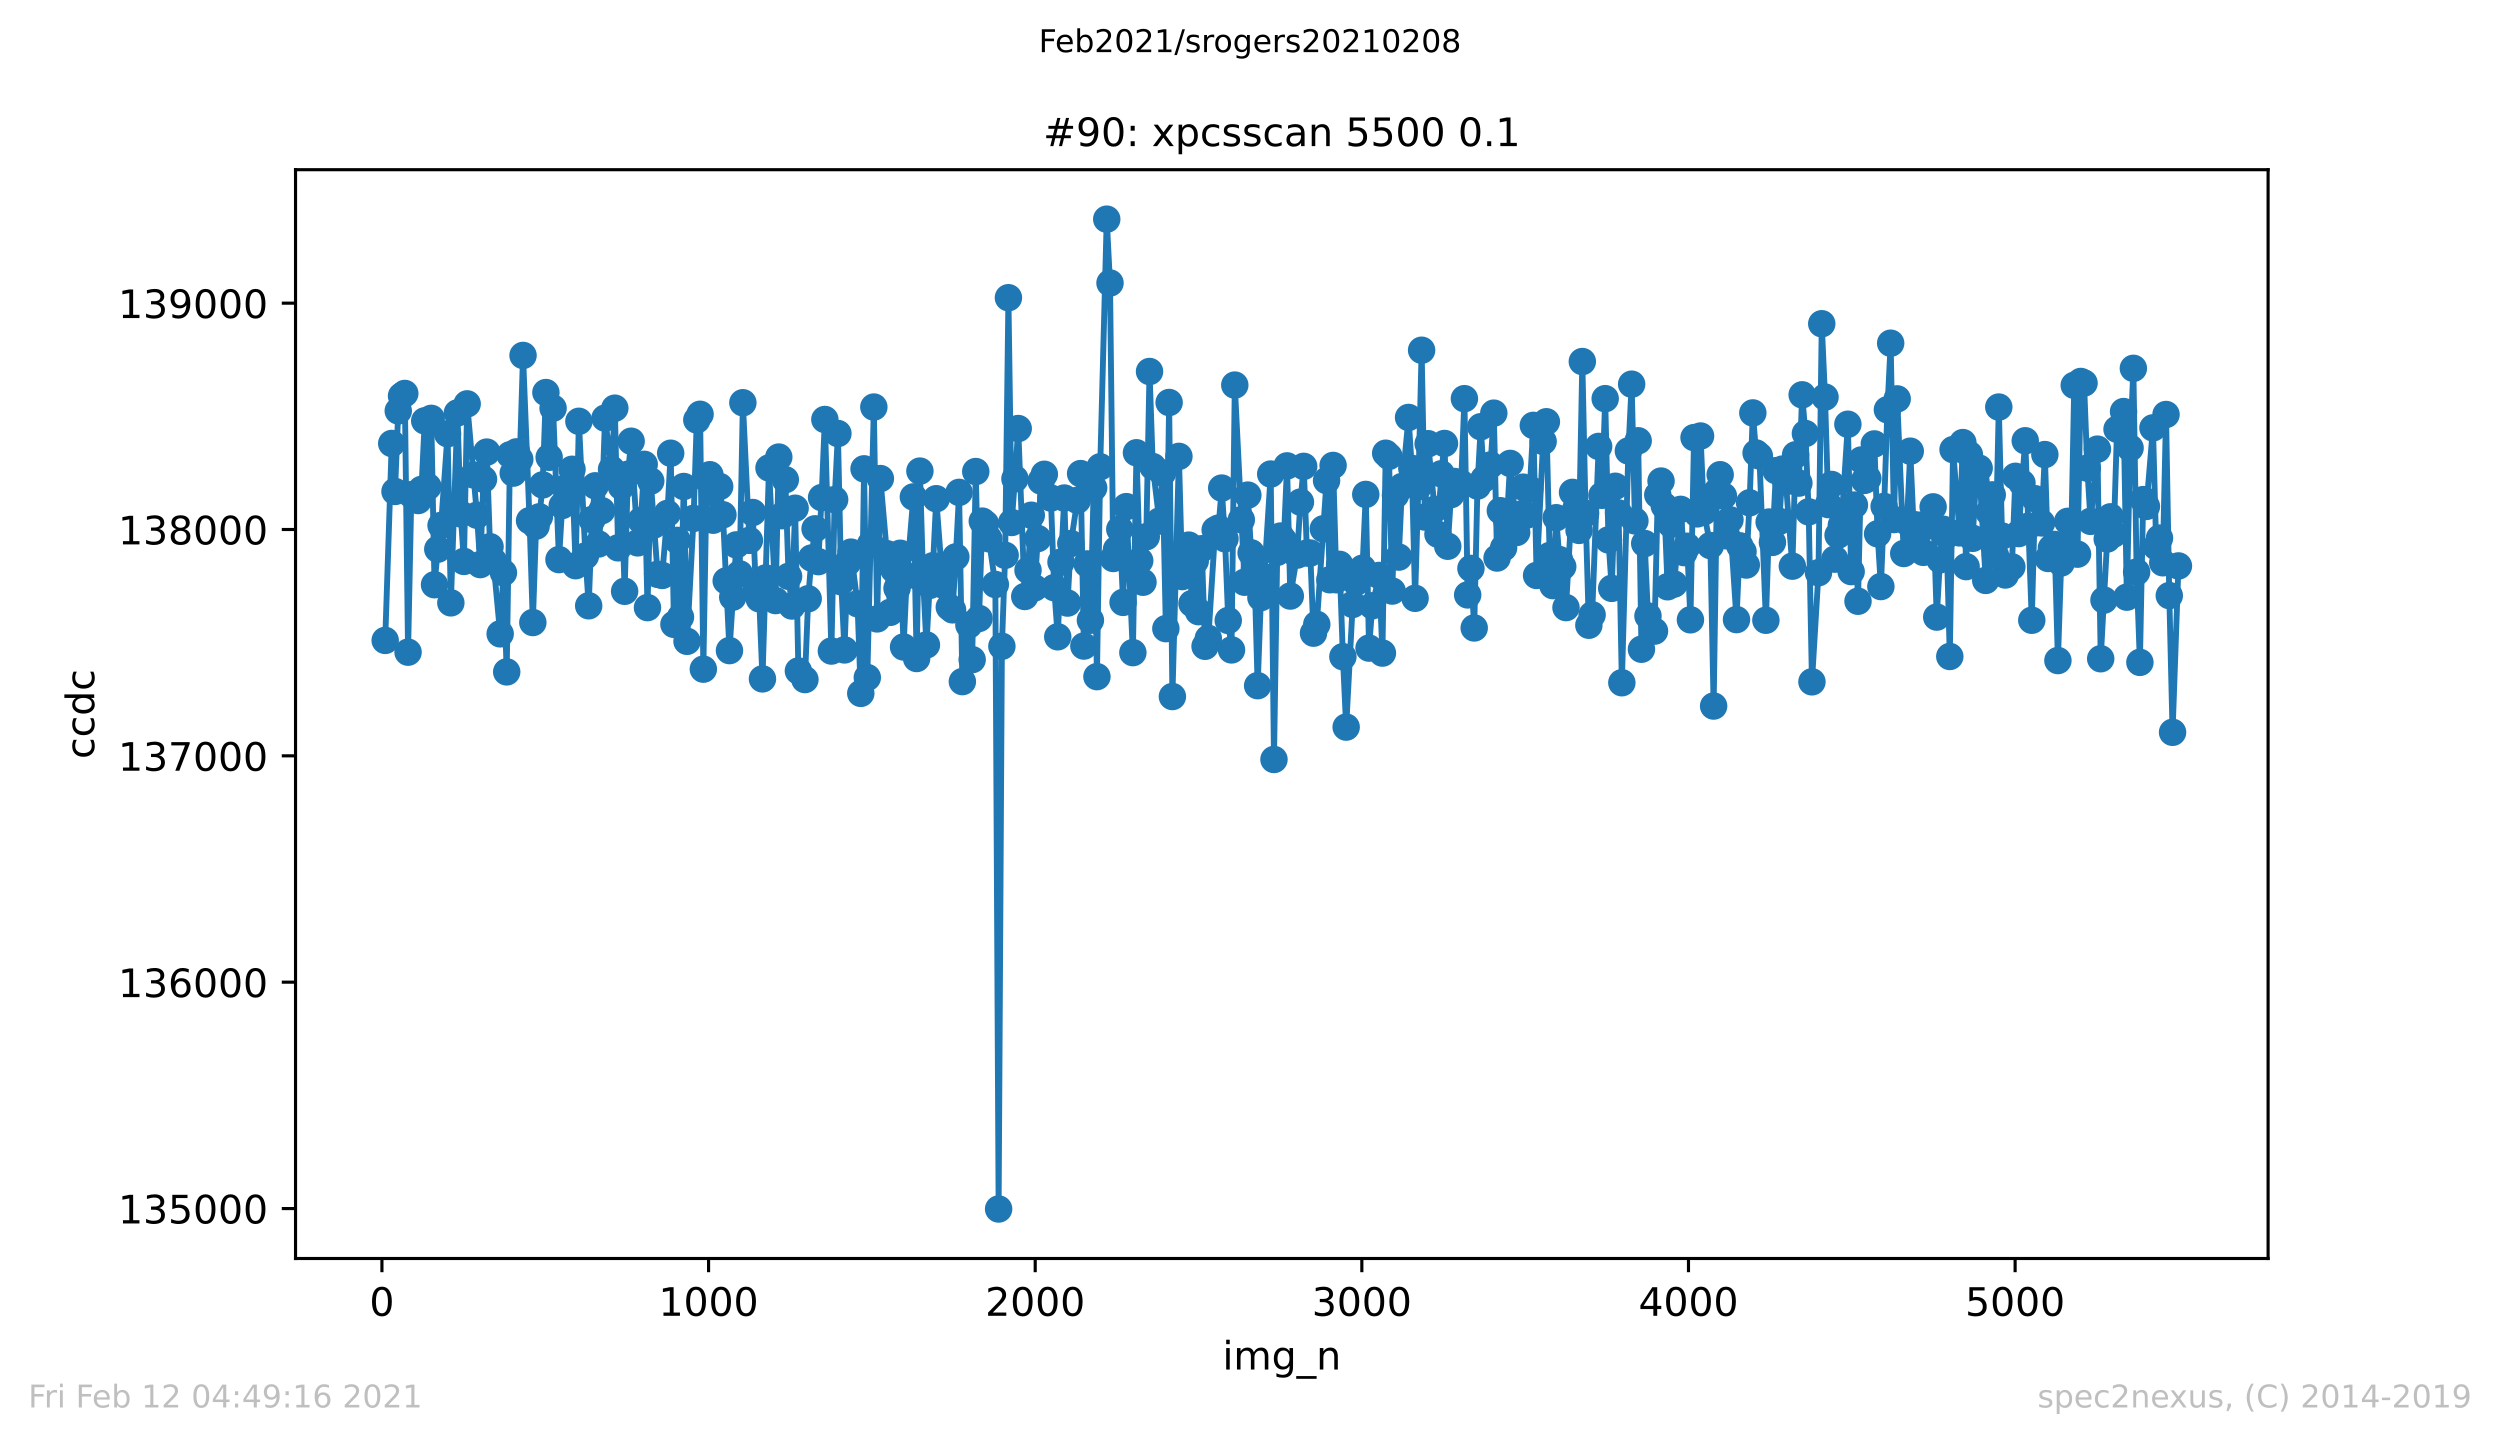 <?xml version="1.0" encoding="utf-8" standalone="no"?>
<!DOCTYPE svg PUBLIC "-//W3C//DTD SVG 1.1//EN"
  "http://www.w3.org/Graphics/SVG/1.1/DTD/svg11.dtd">
<!-- Created with matplotlib (https://matplotlib.org/) -->
<svg height="367.2pt" version="1.1" viewBox="0 0 636.48 367.2" width="636.48pt" xmlns="http://www.w3.org/2000/svg" xmlns:xlink="http://www.w3.org/1999/xlink">
 <defs>
  <style type="text/css">*{stroke-linecap:butt;stroke-linejoin:round;}</style>
 </defs>
 <g id="figure_1">
  <g id="patch_1">
   <path d="M 0 367.2 
L 636.48 367.2 
L 636.48 0 
L 0 0 
z
" style="fill:#ffffff;"/>
  </g>
  <g id="axes_1">
   <g id="patch_2">
    <path d="M 75.24 320.4 
L 577.44 320.4 
L 577.44 43.2 
L 75.24 43.2 
z
" style="fill:#ffffff;"/>
   </g>
   <g id="matplotlib.axis_1">
    <g id="xtick_1">
     <g id="line2d_1">
      <defs>
       <path d="M 0 0 
L 0 3.5 
" id="m2f914d6580" style="stroke:#000000;stroke-width:0.8;"/>
      </defs>
      <g>
       <use style="stroke:#000000;stroke-width:0.8;" x="97.236" xlink:href="#m2f914d6580" y="320.4"/>
      </g>
     </g>
     <g id="text_1">
      <!-- 0 -->
      <g transform="translate(94.054 334.998)scale(0.1 -0.1)">
       <defs>
        <path d="M 31.781 66.406 
Q 24.172 66.406 20.328 58.906 
Q 16.5 51.422 16.5 36.375 
Q 16.5 21.391 20.328 13.891 
Q 24.172 6.391 31.781 6.391 
Q 39.453 6.391 43.281 13.891 
Q 47.125 21.391 47.125 36.375 
Q 47.125 51.422 43.281 58.906 
Q 39.453 66.406 31.781 66.406 
z
M 31.781 74.219 
Q 44.047 74.219 50.516 64.516 
Q 56.984 54.828 56.984 36.375 
Q 56.984 17.969 50.516 8.266 
Q 44.047 -1.422 31.781 -1.422 
Q 19.531 -1.422 13.062 8.266 
Q 6.594 17.969 6.594 36.375 
Q 6.594 54.828 13.062 64.516 
Q 19.531 74.219 31.781 74.219 
z
" id="DejaVuSans-48"/>
       </defs>
       <use xlink:href="#DejaVuSans-48"/>
      </g>
     </g>
    </g>
    <g id="xtick_2">
     <g id="line2d_2">
      <g>
       <use style="stroke:#000000;stroke-width:0.8;" x="180.395" xlink:href="#m2f914d6580" y="320.4"/>
      </g>
     </g>
     <g id="text_2">
      <!-- 1000 -->
      <g transform="translate(167.67 334.998)scale(0.1 -0.1)">
       <defs>
        <path d="M 12.406 8.297 
L 28.516 8.297 
L 28.516 63.922 
L 10.984 60.406 
L 10.984 69.391 
L 28.422 72.906 
L 38.281 72.906 
L 38.281 8.297 
L 54.391 8.297 
L 54.391 0 
L 12.406 0 
z
" id="DejaVuSans-49"/>
       </defs>
       <use xlink:href="#DejaVuSans-49"/>
       <use x="63.623" xlink:href="#DejaVuSans-48"/>
       <use x="127.246" xlink:href="#DejaVuSans-48"/>
       <use x="190.869" xlink:href="#DejaVuSans-48"/>
      </g>
     </g>
    </g>
    <g id="xtick_3">
     <g id="line2d_3">
      <g>
       <use style="stroke:#000000;stroke-width:0.8;" x="263.555" xlink:href="#m2f914d6580" y="320.4"/>
      </g>
     </g>
     <g id="text_3">
      <!-- 2000 -->
      <g transform="translate(250.83 334.998)scale(0.1 -0.1)">
       <defs>
        <path d="M 19.188 8.297 
L 53.609 8.297 
L 53.609 0 
L 7.328 0 
L 7.328 8.297 
Q 12.938 14.109 22.625 23.891 
Q 32.328 33.688 34.812 36.531 
Q 39.547 41.844 41.422 45.531 
Q 43.312 49.219 43.312 52.781 
Q 43.312 58.594 39.234 62.25 
Q 35.156 65.922 28.609 65.922 
Q 23.969 65.922 18.812 64.312 
Q 13.672 62.703 7.812 59.422 
L 7.812 69.391 
Q 13.766 71.781 18.938 73 
Q 24.125 74.219 28.422 74.219 
Q 39.75 74.219 46.484 68.547 
Q 53.219 62.891 53.219 53.422 
Q 53.219 48.922 51.531 44.891 
Q 49.859 40.875 45.406 35.406 
Q 44.188 33.984 37.641 27.219 
Q 31.109 20.453 19.188 8.297 
z
" id="DejaVuSans-50"/>
       </defs>
       <use xlink:href="#DejaVuSans-50"/>
       <use x="63.623" xlink:href="#DejaVuSans-48"/>
       <use x="127.246" xlink:href="#DejaVuSans-48"/>
       <use x="190.869" xlink:href="#DejaVuSans-48"/>
      </g>
     </g>
    </g>
    <g id="xtick_4">
     <g id="line2d_4">
      <g>
       <use style="stroke:#000000;stroke-width:0.8;" x="346.714" xlink:href="#m2f914d6580" y="320.4"/>
      </g>
     </g>
     <g id="text_4">
      <!-- 3000 -->
      <g transform="translate(333.989 334.998)scale(0.1 -0.1)">
       <defs>
        <path d="M 40.578 39.312 
Q 47.656 37.797 51.625 33 
Q 55.609 28.219 55.609 21.188 
Q 55.609 10.406 48.188 4.484 
Q 40.766 -1.422 27.094 -1.422 
Q 22.516 -1.422 17.656 -0.516 
Q 12.797 0.391 7.625 2.203 
L 7.625 11.719 
Q 11.719 9.328 16.594 8.109 
Q 21.484 6.891 26.812 6.891 
Q 36.078 6.891 40.938 10.547 
Q 45.797 14.203 45.797 21.188 
Q 45.797 27.641 41.281 31.266 
Q 36.766 34.906 28.719 34.906 
L 20.219 34.906 
L 20.219 43.016 
L 29.109 43.016 
Q 36.375 43.016 40.234 45.922 
Q 44.094 48.828 44.094 54.297 
Q 44.094 59.906 40.109 62.906 
Q 36.141 65.922 28.719 65.922 
Q 24.656 65.922 20.016 65.031 
Q 15.375 64.156 9.812 62.312 
L 9.812 71.094 
Q 15.438 72.656 20.344 73.438 
Q 25.25 74.219 29.594 74.219 
Q 40.828 74.219 47.359 69.109 
Q 53.906 64.016 53.906 55.328 
Q 53.906 49.266 50.438 45.094 
Q 46.969 40.922 40.578 39.312 
z
" id="DejaVuSans-51"/>
       </defs>
       <use xlink:href="#DejaVuSans-51"/>
       <use x="63.623" xlink:href="#DejaVuSans-48"/>
       <use x="127.246" xlink:href="#DejaVuSans-48"/>
       <use x="190.869" xlink:href="#DejaVuSans-48"/>
      </g>
     </g>
    </g>
    <g id="xtick_5">
     <g id="line2d_5">
      <g>
       <use style="stroke:#000000;stroke-width:0.8;" x="429.874" xlink:href="#m2f914d6580" y="320.4"/>
      </g>
     </g>
     <g id="text_5">
      <!-- 4000 -->
      <g transform="translate(417.149 334.998)scale(0.1 -0.1)">
       <defs>
        <path d="M 37.797 64.312 
L 12.891 25.391 
L 37.797 25.391 
z
M 35.203 72.906 
L 47.609 72.906 
L 47.609 25.391 
L 58.016 25.391 
L 58.016 17.188 
L 47.609 17.188 
L 47.609 0 
L 37.797 0 
L 37.797 17.188 
L 4.891 17.188 
L 4.891 26.703 
z
" id="DejaVuSans-52"/>
       </defs>
       <use xlink:href="#DejaVuSans-52"/>
       <use x="63.623" xlink:href="#DejaVuSans-48"/>
       <use x="127.246" xlink:href="#DejaVuSans-48"/>
       <use x="190.869" xlink:href="#DejaVuSans-48"/>
      </g>
     </g>
    </g>
    <g id="xtick_6">
     <g id="line2d_6">
      <g>
       <use style="stroke:#000000;stroke-width:0.8;" x="513.033" xlink:href="#m2f914d6580" y="320.4"/>
      </g>
     </g>
     <g id="text_6">
      <!-- 5000 -->
      <g transform="translate(500.308 334.998)scale(0.1 -0.1)">
       <defs>
        <path d="M 10.797 72.906 
L 49.516 72.906 
L 49.516 64.594 
L 19.828 64.594 
L 19.828 46.734 
Q 21.969 47.469 24.109 47.828 
Q 26.266 48.188 28.422 48.188 
Q 40.625 48.188 47.75 41.5 
Q 54.891 34.812 54.891 23.391 
Q 54.891 11.625 47.562 5.094 
Q 40.234 -1.422 26.906 -1.422 
Q 22.312 -1.422 17.547 -0.641 
Q 12.797 0.141 7.719 1.703 
L 7.719 11.625 
Q 12.109 9.234 16.797 8.062 
Q 21.484 6.891 26.703 6.891 
Q 35.156 6.891 40.078 11.328 
Q 45.016 15.766 45.016 23.391 
Q 45.016 31 40.078 35.438 
Q 35.156 39.891 26.703 39.891 
Q 22.75 39.891 18.812 39.016 
Q 14.891 38.141 10.797 36.281 
z
" id="DejaVuSans-53"/>
       </defs>
       <use xlink:href="#DejaVuSans-53"/>
       <use x="63.623" xlink:href="#DejaVuSans-48"/>
       <use x="127.246" xlink:href="#DejaVuSans-48"/>
       <use x="190.869" xlink:href="#DejaVuSans-48"/>
      </g>
     </g>
    </g>
    <g id="text_7">
     <!-- img_n -->
     <g transform="translate(311.238 348.677)scale(0.1 -0.1)">
      <defs>
       <path d="M 9.422 54.688 
L 18.406 54.688 
L 18.406 0 
L 9.422 0 
z
M 9.422 75.984 
L 18.406 75.984 
L 18.406 64.594 
L 9.422 64.594 
z
" id="DejaVuSans-105"/>
       <path d="M 52 44.188 
Q 55.375 50.25 60.062 53.125 
Q 64.75 56 71.094 56 
Q 79.641 56 84.281 50.016 
Q 88.922 44.047 88.922 33.016 
L 88.922 0 
L 79.891 0 
L 79.891 32.719 
Q 79.891 40.578 77.094 44.375 
Q 74.312 48.188 68.609 48.188 
Q 61.625 48.188 57.562 43.547 
Q 53.516 38.922 53.516 30.906 
L 53.516 0 
L 44.484 0 
L 44.484 32.719 
Q 44.484 40.625 41.703 44.406 
Q 38.922 48.188 33.109 48.188 
Q 26.219 48.188 22.156 43.531 
Q 18.109 38.875 18.109 30.906 
L 18.109 0 
L 9.078 0 
L 9.078 54.688 
L 18.109 54.688 
L 18.109 46.188 
Q 21.188 51.219 25.484 53.609 
Q 29.781 56 35.688 56 
Q 41.656 56 45.828 52.969 
Q 50 49.953 52 44.188 
z
" id="DejaVuSans-109"/>
       <path d="M 45.406 27.984 
Q 45.406 37.75 41.375 43.109 
Q 37.359 48.484 30.078 48.484 
Q 22.859 48.484 18.828 43.109 
Q 14.797 37.75 14.797 27.984 
Q 14.797 18.266 18.828 12.891 
Q 22.859 7.516 30.078 7.516 
Q 37.359 7.516 41.375 12.891 
Q 45.406 18.266 45.406 27.984 
z
M 54.391 6.781 
Q 54.391 -7.172 48.188 -13.984 
Q 42 -20.797 29.203 -20.797 
Q 24.469 -20.797 20.266 -20.094 
Q 16.062 -19.391 12.109 -17.922 
L 12.109 -9.188 
Q 16.062 -11.328 19.922 -12.344 
Q 23.781 -13.375 27.781 -13.375 
Q 36.625 -13.375 41.016 -8.766 
Q 45.406 -4.156 45.406 5.172 
L 45.406 9.625 
Q 42.625 4.781 38.281 2.391 
Q 33.938 0 27.875 0 
Q 17.828 0 11.672 7.656 
Q 5.516 15.328 5.516 27.984 
Q 5.516 40.672 11.672 48.328 
Q 17.828 56 27.875 56 
Q 33.938 56 38.281 53.609 
Q 42.625 51.219 45.406 46.391 
L 45.406 54.688 
L 54.391 54.688 
z
" id="DejaVuSans-103"/>
       <path d="M 50.984 -16.609 
L 50.984 -23.578 
L -0.984 -23.578 
L -0.984 -16.609 
z
" id="DejaVuSans-95"/>
       <path d="M 54.891 33.016 
L 54.891 0 
L 45.906 0 
L 45.906 32.719 
Q 45.906 40.484 42.875 44.328 
Q 39.844 48.188 33.797 48.188 
Q 26.516 48.188 22.312 43.547 
Q 18.109 38.922 18.109 30.906 
L 18.109 0 
L 9.078 0 
L 9.078 54.688 
L 18.109 54.688 
L 18.109 46.188 
Q 21.344 51.125 25.703 53.562 
Q 30.078 56 35.797 56 
Q 45.219 56 50.047 50.172 
Q 54.891 44.344 54.891 33.016 
z
" id="DejaVuSans-110"/>
      </defs>
      <use xlink:href="#DejaVuSans-105"/>
      <use x="27.783" xlink:href="#DejaVuSans-109"/>
      <use x="125.195" xlink:href="#DejaVuSans-103"/>
      <use x="188.672" xlink:href="#DejaVuSans-95"/>
      <use x="238.672" xlink:href="#DejaVuSans-110"/>
     </g>
    </g>
   </g>
   <g id="matplotlib.axis_2">
    <g id="ytick_1">
     <g id="line2d_7">
      <defs>
       <path d="M 0 0 
L -3.5 0 
" id="m48c27ce83a" style="stroke:#000000;stroke-width:0.8;"/>
      </defs>
      <g>
       <use style="stroke:#000000;stroke-width:0.8;" x="75.24" xlink:href="#m48c27ce83a" y="307.685"/>
      </g>
     </g>
     <g id="text_8">
      <!-- 135000 -->
      <g transform="translate(30.065 311.484)scale(0.1 -0.1)">
       <use xlink:href="#DejaVuSans-49"/>
       <use x="63.623" xlink:href="#DejaVuSans-51"/>
       <use x="127.246" xlink:href="#DejaVuSans-53"/>
       <use x="190.869" xlink:href="#DejaVuSans-48"/>
       <use x="254.492" xlink:href="#DejaVuSans-48"/>
       <use x="318.115" xlink:href="#DejaVuSans-48"/>
      </g>
     </g>
    </g>
    <g id="ytick_2">
     <g id="line2d_8">
      <g>
       <use style="stroke:#000000;stroke-width:0.8;" x="75.24" xlink:href="#m48c27ce83a" y="250.058"/>
      </g>
     </g>
     <g id="text_9">
      <!-- 136000 -->
      <g transform="translate(30.065 253.858)scale(0.1 -0.1)">
       <defs>
        <path d="M 33.016 40.375 
Q 26.375 40.375 22.484 35.828 
Q 18.609 31.297 18.609 23.391 
Q 18.609 15.531 22.484 10.953 
Q 26.375 6.391 33.016 6.391 
Q 39.656 6.391 43.531 10.953 
Q 47.406 15.531 47.406 23.391 
Q 47.406 31.297 43.531 35.828 
Q 39.656 40.375 33.016 40.375 
z
M 52.594 71.297 
L 52.594 62.312 
Q 48.875 64.062 45.094 64.984 
Q 41.312 65.922 37.594 65.922 
Q 27.828 65.922 22.672 59.328 
Q 17.531 52.734 16.797 39.406 
Q 19.672 43.656 24.016 45.922 
Q 28.375 48.188 33.594 48.188 
Q 44.578 48.188 50.953 41.516 
Q 57.328 34.859 57.328 23.391 
Q 57.328 12.156 50.688 5.359 
Q 44.047 -1.422 33.016 -1.422 
Q 20.359 -1.422 13.672 8.266 
Q 6.984 17.969 6.984 36.375 
Q 6.984 53.656 15.188 63.938 
Q 23.391 74.219 37.203 74.219 
Q 40.922 74.219 44.703 73.484 
Q 48.484 72.75 52.594 71.297 
z
" id="DejaVuSans-54"/>
       </defs>
       <use xlink:href="#DejaVuSans-49"/>
       <use x="63.623" xlink:href="#DejaVuSans-51"/>
       <use x="127.246" xlink:href="#DejaVuSans-54"/>
       <use x="190.869" xlink:href="#DejaVuSans-48"/>
       <use x="254.492" xlink:href="#DejaVuSans-48"/>
       <use x="318.115" xlink:href="#DejaVuSans-48"/>
      </g>
     </g>
    </g>
    <g id="ytick_3">
     <g id="line2d_9">
      <g>
       <use style="stroke:#000000;stroke-width:0.8;" x="75.24" xlink:href="#m48c27ce83a" y="192.432"/>
      </g>
     </g>
     <g id="text_10">
      <!-- 137000 -->
      <g transform="translate(30.065 196.231)scale(0.1 -0.1)">
       <defs>
        <path d="M 8.203 72.906 
L 55.078 72.906 
L 55.078 68.703 
L 28.609 0 
L 18.312 0 
L 43.219 64.594 
L 8.203 64.594 
z
" id="DejaVuSans-55"/>
       </defs>
       <use xlink:href="#DejaVuSans-49"/>
       <use x="63.623" xlink:href="#DejaVuSans-51"/>
       <use x="127.246" xlink:href="#DejaVuSans-55"/>
       <use x="190.869" xlink:href="#DejaVuSans-48"/>
       <use x="254.492" xlink:href="#DejaVuSans-48"/>
       <use x="318.115" xlink:href="#DejaVuSans-48"/>
      </g>
     </g>
    </g>
    <g id="ytick_4">
     <g id="line2d_10">
      <g>
       <use style="stroke:#000000;stroke-width:0.8;" x="75.24" xlink:href="#m48c27ce83a" y="134.806"/>
      </g>
     </g>
     <g id="text_11">
      <!-- 138000 -->
      <g transform="translate(30.065 138.605)scale(0.1 -0.1)">
       <defs>
        <path d="M 31.781 34.625 
Q 24.75 34.625 20.719 30.859 
Q 16.703 27.094 16.703 20.516 
Q 16.703 13.922 20.719 10.156 
Q 24.75 6.391 31.781 6.391 
Q 38.812 6.391 42.859 10.172 
Q 46.922 13.969 46.922 20.516 
Q 46.922 27.094 42.891 30.859 
Q 38.875 34.625 31.781 34.625 
z
M 21.922 38.812 
Q 15.578 40.375 12.031 44.719 
Q 8.5 49.078 8.5 55.328 
Q 8.5 64.062 14.719 69.141 
Q 20.953 74.219 31.781 74.219 
Q 42.672 74.219 48.875 69.141 
Q 55.078 64.062 55.078 55.328 
Q 55.078 49.078 51.531 44.719 
Q 48 40.375 41.703 38.812 
Q 48.828 37.156 52.797 32.312 
Q 56.781 27.484 56.781 20.516 
Q 56.781 9.906 50.312 4.234 
Q 43.844 -1.422 31.781 -1.422 
Q 19.734 -1.422 13.25 4.234 
Q 6.781 9.906 6.781 20.516 
Q 6.781 27.484 10.781 32.312 
Q 14.797 37.156 21.922 38.812 
z
M 18.312 54.391 
Q 18.312 48.734 21.844 45.562 
Q 25.391 42.391 31.781 42.391 
Q 38.141 42.391 41.719 45.562 
Q 45.312 48.734 45.312 54.391 
Q 45.312 60.062 41.719 63.234 
Q 38.141 66.406 31.781 66.406 
Q 25.391 66.406 21.844 63.234 
Q 18.312 60.062 18.312 54.391 
z
" id="DejaVuSans-56"/>
       </defs>
       <use xlink:href="#DejaVuSans-49"/>
       <use x="63.623" xlink:href="#DejaVuSans-51"/>
       <use x="127.246" xlink:href="#DejaVuSans-56"/>
       <use x="190.869" xlink:href="#DejaVuSans-48"/>
       <use x="254.492" xlink:href="#DejaVuSans-48"/>
       <use x="318.115" xlink:href="#DejaVuSans-48"/>
      </g>
     </g>
    </g>
    <g id="ytick_5">
     <g id="line2d_11">
      <g>
       <use style="stroke:#000000;stroke-width:0.8;" x="75.24" xlink:href="#m48c27ce83a" y="77.179"/>
      </g>
     </g>
     <g id="text_12">
      <!-- 139000 -->
      <g transform="translate(30.065 80.979)scale(0.1 -0.1)">
       <defs>
        <path d="M 10.984 1.516 
L 10.984 10.5 
Q 14.703 8.734 18.5 7.812 
Q 22.312 6.891 25.984 6.891 
Q 35.75 6.891 40.891 13.453 
Q 46.047 20.016 46.781 33.406 
Q 43.953 29.203 39.594 26.953 
Q 35.25 24.703 29.984 24.703 
Q 19.047 24.703 12.672 31.312 
Q 6.297 37.938 6.297 49.422 
Q 6.297 60.641 12.938 67.422 
Q 19.578 74.219 30.609 74.219 
Q 43.266 74.219 49.922 64.516 
Q 56.594 54.828 56.594 36.375 
Q 56.594 19.141 48.406 8.859 
Q 40.234 -1.422 26.422 -1.422 
Q 22.703 -1.422 18.891 -0.688 
Q 15.094 0.047 10.984 1.516 
z
M 30.609 32.422 
Q 37.25 32.422 41.125 36.953 
Q 45.016 41.5 45.016 49.422 
Q 45.016 57.281 41.125 61.844 
Q 37.25 66.406 30.609 66.406 
Q 23.969 66.406 20.094 61.844 
Q 16.219 57.281 16.219 49.422 
Q 16.219 41.5 20.094 36.953 
Q 23.969 32.422 30.609 32.422 
z
" id="DejaVuSans-57"/>
       </defs>
       <use xlink:href="#DejaVuSans-49"/>
       <use x="63.623" xlink:href="#DejaVuSans-51"/>
       <use x="127.246" xlink:href="#DejaVuSans-57"/>
       <use x="190.869" xlink:href="#DejaVuSans-48"/>
       <use x="254.492" xlink:href="#DejaVuSans-48"/>
       <use x="318.115" xlink:href="#DejaVuSans-48"/>
      </g>
     </g>
    </g>
    <g id="text_13">
     <!-- ccdc -->
     <g transform="translate(23.985 193.222)rotate(-90)scale(0.1 -0.1)">
      <defs>
       <path d="M 48.781 52.594 
L 48.781 44.188 
Q 44.969 46.297 41.141 47.344 
Q 37.312 48.391 33.406 48.391 
Q 24.656 48.391 19.812 42.844 
Q 14.984 37.312 14.984 27.297 
Q 14.984 17.281 19.812 11.734 
Q 24.656 6.203 33.406 6.203 
Q 37.312 6.203 41.141 7.25 
Q 44.969 8.297 48.781 10.406 
L 48.781 2.094 
Q 45.016 0.344 40.984 -0.531 
Q 36.969 -1.422 32.422 -1.422 
Q 20.062 -1.422 12.781 6.344 
Q 5.516 14.109 5.516 27.297 
Q 5.516 40.672 12.859 48.328 
Q 20.219 56 33.016 56 
Q 37.156 56 41.109 55.141 
Q 45.062 54.297 48.781 52.594 
z
" id="DejaVuSans-99"/>
       <path d="M 45.406 46.391 
L 45.406 75.984 
L 54.391 75.984 
L 54.391 0 
L 45.406 0 
L 45.406 8.203 
Q 42.578 3.328 38.25 0.953 
Q 33.938 -1.422 27.875 -1.422 
Q 17.969 -1.422 11.734 6.484 
Q 5.516 14.406 5.516 27.297 
Q 5.516 40.188 11.734 48.094 
Q 17.969 56 27.875 56 
Q 33.938 56 38.25 53.625 
Q 42.578 51.266 45.406 46.391 
z
M 14.797 27.297 
Q 14.797 17.391 18.875 11.75 
Q 22.953 6.109 30.078 6.109 
Q 37.203 6.109 41.297 11.75 
Q 45.406 17.391 45.406 27.297 
Q 45.406 37.203 41.297 42.844 
Q 37.203 48.484 30.078 48.484 
Q 22.953 48.484 18.875 42.844 
Q 14.797 37.203 14.797 27.297 
z
" id="DejaVuSans-100"/>
      </defs>
      <use xlink:href="#DejaVuSans-99"/>
      <use x="54.98" xlink:href="#DejaVuSans-99"/>
      <use x="109.961" xlink:href="#DejaVuSans-100"/>
      <use x="173.438" xlink:href="#DejaVuSans-99"/>
     </g>
    </g>
   </g>
   <g id="line2d_12">
    <path clip-path="url(#p4a897ca6be)" d="M 98.067 163.043 
L 99.73 112.908 
L 100.562 125.124 
L 101.394 104.61 
L 102.225 100.806 
L 103.057 100.172 
L 103.888 166.039 
L 104.72 125.931 
L 106.466 127.43 
L 107.298 124.606 
L 108.13 107.145 
L 108.961 123.914 
L 109.793 106.511 
L 110.624 148.867 
L 111.456 139.819 
L 112.288 133.768 
L 113.951 110.43 
L 114.782 153.477 
L 116.446 105.128 
L 117.277 130.829 
L 118.109 142.931 
L 118.94 102.823 
L 121.435 131.175 
L 122.267 143.738 
L 123.098 122.013 
L 123.93 115.098 
L 124.761 139.185 
L 125.593 142.758 
L 127.339 161.371 
L 128.171 145.812 
L 129.003 171.053 
L 129.834 115.789 
L 130.666 120.457 
L 131.497 115.04 
L 132.329 116.942 
L 133.161 90.491 
L 134.824 132.558 
L 135.655 158.49 
L 136.487 133.941 
L 137.319 131.579 
L 138.15 123.453 
L 138.982 99.942 
L 139.813 116.423 
L 140.811 103.918 
L 142.308 142.47 
L 143.14 128.697 
L 143.971 124.202 
L 144.803 126.104 
L 145.634 119.477 
L 146.549 144.026 
L 147.381 107.26 
L 149.044 141.548 
L 149.876 154.226 
L 150.707 132.27 
L 151.539 123.684 
L 152.37 138.494 
L 153.202 130.023 
L 154.034 106.454 
L 155.697 119.477 
L 156.528 103.918 
L 157.36 139.473 
L 158.192 123.857 
L 159.023 150.538 
L 159.855 120.745 
L 160.686 112.331 
L 162.35 138.206 
L 163.181 132.501 
L 164.013 118.209 
L 164.844 154.687 
L 165.676 122.474 
L 167.422 146.216 
L 168.586 146.504 
L 169.917 130.714 
L 170.749 115.386 
L 171.58 158.951 
L 172.412 137.572 
L 173.243 157.107 
L 174.075 123.857 
L 174.907 163.273 
L 176.57 131.982 
L 177.401 106.915 
L 178.233 105.474 
L 179.065 170.361 
L 179.896 121.897 
L 180.728 120.86 
L 181.559 132.443 
L 183.223 123.857 
L 184.054 131.06 
L 185.717 165.636 
L 187.464 138.724 
L 188.295 146.1 
L 189.127 102.535 
L 190.79 137.572 
L 191.622 130.484 
L 192.453 150.422 
L 193.285 152.439 
L 194.116 172.839 
L 195.78 119.131 
L 197.443 152.9 
L 198.274 116.365 
L 199.106 131.291 
L 199.938 122.128 
L 200.769 146.734 
L 201.601 154.283 
L 202.432 129.389 
L 203.264 170.822 
L 204.927 173.012 
L 205.759 152.439 
L 206.59 142.067 
L 207.505 134.633 
L 208.337 142.989 
L 209.168 126.68 
L 210 106.799 
L 211.663 165.751 
L 212.495 127.199 
L 213.326 110.372 
L 214.158 148.117 
L 214.989 165.463 
L 215.821 143.219 
L 216.653 140.568 
L 218.316 153.707 
L 219.147 176.527 
L 219.979 119.362 
L 220.811 172.493 
L 222.474 103.63 
L 223.305 157.568 
L 224.137 121.84 
L 225.8 140.972 
L 226.632 155.897 
L 227.547 145.006 
L 228.378 149.789 
L 229.21 140.856 
L 230.041 164.714 
L 230.873 146.561 
L 232.536 126.508 
L 233.368 167.653 
L 234.199 119.938 
L 235.031 147.772 
L 235.863 164.195 
L 236.694 149.039 
L 237.526 144.026 
L 238.357 126.969 
L 240.02 148.924 
L 240.852 144.372 
L 241.684 154.572 
L 242.515 155.263 
L 243.347 141.779 
L 244.178 125.355 
L 245.01 173.531 
L 246.673 159.124 
L 247.505 167.941 
L 248.42 120.053 
L 249.251 157.453 
L 250.083 132.674 
L 250.914 133.365 
L 251.746 137.168 
L 253.409 148.809 
L 254.241 307.8 
L 255.072 164.541 
L 255.904 141.375 
L 256.736 75.796 
L 257.567 133.019 
L 258.399 121.897 
L 259.23 109.104 
L 260.894 151.863 
L 261.725 145.178 
L 262.557 131.175 
L 263.388 149.673 
L 264.22 137.111 
L 265.051 122.474 
L 265.883 120.745 
L 267.546 126.796 
L 268.378 149.616 
L 269.293 162.121 
L 270.124 143.104 
L 270.956 126.796 
L 271.787 153.534 
L 272.619 138.379 
L 274.282 127.372 
L 275.114 120.572 
L 275.945 164.483 
L 276.777 143.565 
L 277.609 157.914 
L 278.44 124.202 
L 279.272 172.263 
L 280.103 118.843 
L 281.767 55.8 
L 282.598 72.051 
L 283.43 142.182 
L 284.261 139.877 
L 285.093 134.748 
L 285.925 153.361 
L 286.756 128.985 
L 288.419 166.154 
L 289.334 115.27 
L 290.166 142.758 
L 290.997 148.233 
L 291.829 136.65 
L 292.66 94.583 
L 293.492 118.786 
L 295.155 132.674 
L 295.987 120.399 
L 296.818 160.046 
L 297.65 102.477 
L 298.482 177.334 
L 300.145 116.192 
L 300.976 146.792 
L 302.64 138.782 
L 303.471 153.65 
L 304.303 142.816 
L 305.134 155.724 
L 305.966 139.704 
L 306.798 164.541 
L 307.629 162.524 
L 309.375 134.921 
L 310.207 134.46 
L 311.039 124.26 
L 311.87 137.168 
L 312.702 157.972 
L 313.533 165.463 
L 314.365 98.04 
L 316.86 148.233 
L 317.691 126.047 
L 318.523 140.741 
L 319.355 144.89 
L 320.186 174.568 
L 321.018 152.151 
L 321.849 146.85 
L 323.513 120.687 
L 324.344 193.354 
L 325.176 140.626 
L 326.007 136.477 
L 326.839 137.629 
L 327.671 118.613 
L 328.502 151.748 
L 330.248 141.317 
L 331.08 127.833 
L 331.912 118.728 
L 332.743 140.799 
L 333.575 140.799 
L 334.406 161.199 
L 335.238 158.951 
L 337.733 122.358 
L 338.564 147.599 
L 339.396 118.497 
L 340.228 147.599 
L 341.059 143.68 
L 341.891 167.192 
L 342.722 185.114 
L 344.386 153.88 
L 345.217 148.29 
L 346.049 147.368 
L 346.88 144.66 
L 347.712 125.874 
L 348.544 165.002 
L 349.375 154.226 
L 351.122 146.504 
L 351.953 166.27 
L 352.785 115.386 
L 353.616 116.192 
L 354.448 150.48 
L 355.279 126.047 
L 356.111 141.836 
L 356.943 123.857 
L 358.606 106.281 
L 359.437 119.247 
L 360.269 152.324 
L 361.101 123.914 
L 361.932 89.166 
L 362.764 131.636 
L 363.595 112.965 
L 365.259 129.677 
L 366.09 136.016 
L 366.922 120.63 
L 367.753 112.908 
L 368.585 139.07 
L 369.417 125.931 
L 370.331 122.589 
L 371.995 123.05 
L 372.826 101.498 
L 373.658 151.46 
L 374.489 144.717 
L 375.321 159.873 
L 376.153 123.741 
L 376.984 108.643 
L 377.816 121.897 
L 379.479 118.382 
L 380.31 105.186 
L 381.142 142.067 
L 381.974 130.023 
L 382.805 139.473 
L 383.637 132.616 
L 384.468 117.979 
L 386.132 135.555 
L 386.963 130.945 
L 387.795 124.03 
L 388.626 131.175 
L 389.458 124.548 
L 390.373 108.298 
L 391.204 146.504 
L 392.868 112.389 
L 393.699 107.376 
L 394.531 141.433 
L 395.362 149.097 
L 396.194 131.809 
L 397.026 142.47 
L 397.857 144.256 
L 398.689 154.687 
L 400.352 125.355 
L 401.184 129.562 
L 402.015 135.036 
L 402.847 92.047 
L 403.678 130.714 
L 404.51 159.182 
L 405.341 156.531 
L 407.005 113.657 
L 407.836 126.104 
L 408.668 101.498 
L 409.499 137.457 
L 410.331 149.789 
L 411.246 123.799 
L 412.077 130.599 
L 412.909 173.819 
L 414.572 114.809 
L 415.404 97.81 
L 416.235 132.616 
L 417.067 112.216 
L 417.899 165.29 
L 418.73 138.379 
L 419.562 156.819 
L 421.225 160.68 
L 422.057 125.989 
L 422.888 122.474 
L 423.72 128.813 
L 424.551 149.385 
L 425.383 133.48 
L 426.215 148.694 
L 427.878 129.677 
L 428.709 140.684 
L 429.541 139.07 
L 430.372 157.799 
L 431.287 111.409 
L 432.119 130.829 
L 432.95 111.006 
L 433.782 130.311 
L 435.445 138.897 
L 436.277 179.754 
L 437.108 125.124 
L 437.94 120.86 
L 438.772 126.277 
L 439.603 136.419 
L 440.435 132.328 
L 442.098 157.741 
L 442.93 138.955 
L 443.761 140.453 
L 444.593 143.853 
L 445.424 128.006 
L 446.256 105.128 
L 447.088 115.328 
L 447.919 116.077 
L 449.582 157.914 
L 450.414 132.904 
L 451.246 138.09 
L 452.16 119.823 
L 452.992 132.731 
L 453.823 119.419 
L 454.655 122.647 
L 456.318 144.141 
L 457.15 115.789 
L 457.981 122.992 
L 458.813 100.518 
L 459.645 110.372 
L 460.476 130.311 
L 461.308 173.588 
L 462.971 145.812 
L 463.803 82.423 
L 464.634 101.094 
L 465.466 128.467 
L 466.297 123.338 
L 467.129 142.355 
L 467.961 136.246 
L 468.792 133.711 
L 470.455 108.009 
L 471.287 145.524 
L 472.119 128.582 
L 473.033 153.073 
L 473.865 117.114 
L 474.696 122.301 
L 475.528 121.84 
L 477.191 113.023 
L 478.023 135.901 
L 478.854 149.328 
L 479.686 128.928 
L 480.518 104.321 
L 481.349 87.379 
L 482.181 132.27 
L 483.012 101.555 
L 484.676 140.914 
L 485.507 132.904 
L 486.339 114.867 
L 487.17 133.538 
L 488.002 138.609 
L 488.834 133.711 
L 489.665 140.626 
L 491.328 133.884 
L 492.16 129.043 
L 493.075 157.107 
L 493.906 142.528 
L 494.738 134.748 
L 495.57 136.304 
L 496.401 167.134 
L 497.233 114.464 
L 498.896 135.67 
L 499.727 112.677 
L 500.559 144.256 
L 501.391 115.731 
L 502.222 137.053 
L 503.054 122.474 
L 503.885 119.189 
L 505.549 147.772 
L 506.38 130.426 
L 507.212 125.989 
L 508.043 141.433 
L 508.875 103.63 
L 509.707 136.477 
L 510.538 146.389 
L 512.201 144.314 
L 513.116 121.264 
L 513.948 135.843 
L 514.779 122.992 
L 515.611 112.216 
L 517.274 157.914 
L 518.106 126.969 
L 519.769 133.135 
L 520.601 115.731 
L 521.432 142.182 
L 522.264 139.531 
L 523.095 138.609 
L 523.927 168.171 
L 524.758 143.334 
L 526.422 132.731 
L 527.253 140.28 
L 528.085 98.098 
L 528.916 141.087 
L 529.748 97.118 
L 530.58 97.521 
L 531.411 119.189 
L 532.243 132.731 
L 533.989 114.348 
L 534.821 167.71 
L 536.484 137.226 
L 537.316 131.579 
L 538.147 135.958 
L 538.979 109.277 
L 540.642 104.782 
L 541.474 152.036 
L 542.305 114.06 
L 543.137 93.776 
L 543.968 145.639 
L 544.8 168.632 
L 545.632 127.199 
L 546.463 128.928 
L 548.126 108.931 
L 548.958 139.185 
L 549.789 136.996 
L 550.621 143.277 
L 551.453 105.532 
L 552.284 151.633 
L 553.116 186.439 
L 554.613 144.084 
L 554.613 144.084 
" style="fill:none;stroke:#1f77b4;stroke-linecap:square;stroke-width:1.5;"/>
    <defs>
     <path d="M 0 3 
C 0.796 3 1.559 2.684 2.121 2.121 
C 2.684 1.559 3 0.796 3 0 
C 3 -0.796 2.684 -1.559 2.121 -2.121 
C 1.559 -2.684 0.796 -3 0 -3 
C -0.796 -3 -1.559 -2.684 -2.121 -2.121 
C -2.684 -1.559 -3 -0.796 -3 0 
C -3 0.796 -2.684 1.559 -2.121 2.121 
C -1.559 2.684 -0.796 3 0 3 
z
" id="m85aca7deb6" style="stroke:#1f77b4;"/>
    </defs>
    <g clip-path="url(#p4a897ca6be)">
     <use style="fill:#1f77b4;stroke:#1f77b4;" x="98.067" xlink:href="#m85aca7deb6" y="163.043"/>
     <use style="fill:#1f77b4;stroke:#1f77b4;" x="99.73" xlink:href="#m85aca7deb6" y="112.908"/>
     <use style="fill:#1f77b4;stroke:#1f77b4;" x="100.562" xlink:href="#m85aca7deb6" y="125.124"/>
     <use style="fill:#1f77b4;stroke:#1f77b4;" x="101.394" xlink:href="#m85aca7deb6" y="104.61"/>
     <use style="fill:#1f77b4;stroke:#1f77b4;" x="102.225" xlink:href="#m85aca7deb6" y="100.806"/>
     <use style="fill:#1f77b4;stroke:#1f77b4;" x="103.057" xlink:href="#m85aca7deb6" y="100.172"/>
     <use style="fill:#1f77b4;stroke:#1f77b4;" x="103.888" xlink:href="#m85aca7deb6" y="166.039"/>
     <use style="fill:#1f77b4;stroke:#1f77b4;" x="104.72" xlink:href="#m85aca7deb6" y="125.931"/>
     <use style="fill:#1f77b4;stroke:#1f77b4;" x="106.466" xlink:href="#m85aca7deb6" y="127.43"/>
     <use style="fill:#1f77b4;stroke:#1f77b4;" x="107.298" xlink:href="#m85aca7deb6" y="124.606"/>
     <use style="fill:#1f77b4;stroke:#1f77b4;" x="108.13" xlink:href="#m85aca7deb6" y="107.145"/>
     <use style="fill:#1f77b4;stroke:#1f77b4;" x="108.961" xlink:href="#m85aca7deb6" y="123.914"/>
     <use style="fill:#1f77b4;stroke:#1f77b4;" x="109.793" xlink:href="#m85aca7deb6" y="106.511"/>
     <use style="fill:#1f77b4;stroke:#1f77b4;" x="110.624" xlink:href="#m85aca7deb6" y="148.867"/>
     <use style="fill:#1f77b4;stroke:#1f77b4;" x="111.456" xlink:href="#m85aca7deb6" y="139.819"/>
     <use style="fill:#1f77b4;stroke:#1f77b4;" x="112.288" xlink:href="#m85aca7deb6" y="133.768"/>
     <use style="fill:#1f77b4;stroke:#1f77b4;" x="113.951" xlink:href="#m85aca7deb6" y="110.43"/>
     <use style="fill:#1f77b4;stroke:#1f77b4;" x="114.782" xlink:href="#m85aca7deb6" y="153.477"/>
     <use style="fill:#1f77b4;stroke:#1f77b4;" x="115.614" xlink:href="#m85aca7deb6" y="129.331"/>
     <use style="fill:#1f77b4;stroke:#1f77b4;" x="116.446" xlink:href="#m85aca7deb6" y="105.128"/>
     <use style="fill:#1f77b4;stroke:#1f77b4;" x="117.277" xlink:href="#m85aca7deb6" y="130.829"/>
     <use style="fill:#1f77b4;stroke:#1f77b4;" x="118.109" xlink:href="#m85aca7deb6" y="142.931"/>
     <use style="fill:#1f77b4;stroke:#1f77b4;" x="118.94" xlink:href="#m85aca7deb6" y="102.823"/>
     <use style="fill:#1f77b4;stroke:#1f77b4;" x="120.603" xlink:href="#m85aca7deb6" y="120.918"/>
     <use style="fill:#1f77b4;stroke:#1f77b4;" x="121.435" xlink:href="#m85aca7deb6" y="131.175"/>
     <use style="fill:#1f77b4;stroke:#1f77b4;" x="122.267" xlink:href="#m85aca7deb6" y="143.738"/>
     <use style="fill:#1f77b4;stroke:#1f77b4;" x="123.098" xlink:href="#m85aca7deb6" y="122.013"/>
     <use style="fill:#1f77b4;stroke:#1f77b4;" x="123.93" xlink:href="#m85aca7deb6" y="115.098"/>
     <use style="fill:#1f77b4;stroke:#1f77b4;" x="124.761" xlink:href="#m85aca7deb6" y="139.185"/>
     <use style="fill:#1f77b4;stroke:#1f77b4;" x="125.593" xlink:href="#m85aca7deb6" y="142.758"/>
     <use style="fill:#1f77b4;stroke:#1f77b4;" x="127.339" xlink:href="#m85aca7deb6" y="161.371"/>
     <use style="fill:#1f77b4;stroke:#1f77b4;" x="128.171" xlink:href="#m85aca7deb6" y="145.812"/>
     <use style="fill:#1f77b4;stroke:#1f77b4;" x="129.003" xlink:href="#m85aca7deb6" y="171.053"/>
     <use style="fill:#1f77b4;stroke:#1f77b4;" x="129.834" xlink:href="#m85aca7deb6" y="115.789"/>
     <use style="fill:#1f77b4;stroke:#1f77b4;" x="130.666" xlink:href="#m85aca7deb6" y="120.457"/>
     <use style="fill:#1f77b4;stroke:#1f77b4;" x="131.497" xlink:href="#m85aca7deb6" y="115.04"/>
     <use style="fill:#1f77b4;stroke:#1f77b4;" x="132.329" xlink:href="#m85aca7deb6" y="116.942"/>
     <use style="fill:#1f77b4;stroke:#1f77b4;" x="133.161" xlink:href="#m85aca7deb6" y="90.491"/>
     <use style="fill:#1f77b4;stroke:#1f77b4;" x="134.824" xlink:href="#m85aca7deb6" y="132.558"/>
     <use style="fill:#1f77b4;stroke:#1f77b4;" x="135.655" xlink:href="#m85aca7deb6" y="158.49"/>
     <use style="fill:#1f77b4;stroke:#1f77b4;" x="136.487" xlink:href="#m85aca7deb6" y="133.941"/>
     <use style="fill:#1f77b4;stroke:#1f77b4;" x="137.319" xlink:href="#m85aca7deb6" y="131.579"/>
     <use style="fill:#1f77b4;stroke:#1f77b4;" x="138.15" xlink:href="#m85aca7deb6" y="123.453"/>
     <use style="fill:#1f77b4;stroke:#1f77b4;" x="138.982" xlink:href="#m85aca7deb6" y="99.942"/>
     <use style="fill:#1f77b4;stroke:#1f77b4;" x="139.813" xlink:href="#m85aca7deb6" y="116.423"/>
     <use style="fill:#1f77b4;stroke:#1f77b4;" x="140.811" xlink:href="#m85aca7deb6" y="103.918"/>
     <use style="fill:#1f77b4;stroke:#1f77b4;" x="142.308" xlink:href="#m85aca7deb6" y="142.47"/>
     <use style="fill:#1f77b4;stroke:#1f77b4;" x="143.14" xlink:href="#m85aca7deb6" y="128.697"/>
     <use style="fill:#1f77b4;stroke:#1f77b4;" x="143.971" xlink:href="#m85aca7deb6" y="124.202"/>
     <use style="fill:#1f77b4;stroke:#1f77b4;" x="144.803" xlink:href="#m85aca7deb6" y="126.104"/>
     <use style="fill:#1f77b4;stroke:#1f77b4;" x="145.634" xlink:href="#m85aca7deb6" y="119.477"/>
     <use style="fill:#1f77b4;stroke:#1f77b4;" x="146.549" xlink:href="#m85aca7deb6" y="144.026"/>
     <use style="fill:#1f77b4;stroke:#1f77b4;" x="147.381" xlink:href="#m85aca7deb6" y="107.26"/>
     <use style="fill:#1f77b4;stroke:#1f77b4;" x="149.044" xlink:href="#m85aca7deb6" y="141.548"/>
     <use style="fill:#1f77b4;stroke:#1f77b4;" x="149.876" xlink:href="#m85aca7deb6" y="154.226"/>
     <use style="fill:#1f77b4;stroke:#1f77b4;" x="150.707" xlink:href="#m85aca7deb6" y="132.27"/>
     <use style="fill:#1f77b4;stroke:#1f77b4;" x="151.539" xlink:href="#m85aca7deb6" y="123.684"/>
     <use style="fill:#1f77b4;stroke:#1f77b4;" x="152.37" xlink:href="#m85aca7deb6" y="138.494"/>
     <use style="fill:#1f77b4;stroke:#1f77b4;" x="153.202" xlink:href="#m85aca7deb6" y="130.023"/>
     <use style="fill:#1f77b4;stroke:#1f77b4;" x="154.034" xlink:href="#m85aca7deb6" y="106.454"/>
     <use style="fill:#1f77b4;stroke:#1f77b4;" x="155.697" xlink:href="#m85aca7deb6" y="119.477"/>
     <use style="fill:#1f77b4;stroke:#1f77b4;" x="156.528" xlink:href="#m85aca7deb6" y="103.918"/>
     <use style="fill:#1f77b4;stroke:#1f77b4;" x="157.36" xlink:href="#m85aca7deb6" y="139.473"/>
     <use style="fill:#1f77b4;stroke:#1f77b4;" x="158.192" xlink:href="#m85aca7deb6" y="123.857"/>
     <use style="fill:#1f77b4;stroke:#1f77b4;" x="159.023" xlink:href="#m85aca7deb6" y="150.538"/>
     <use style="fill:#1f77b4;stroke:#1f77b4;" x="159.855" xlink:href="#m85aca7deb6" y="120.745"/>
     <use style="fill:#1f77b4;stroke:#1f77b4;" x="160.686" xlink:href="#m85aca7deb6" y="112.331"/>
     <use style="fill:#1f77b4;stroke:#1f77b4;" x="162.35" xlink:href="#m85aca7deb6" y="138.206"/>
     <use style="fill:#1f77b4;stroke:#1f77b4;" x="163.181" xlink:href="#m85aca7deb6" y="132.501"/>
     <use style="fill:#1f77b4;stroke:#1f77b4;" x="164.013" xlink:href="#m85aca7deb6" y="118.209"/>
     <use style="fill:#1f77b4;stroke:#1f77b4;" x="164.844" xlink:href="#m85aca7deb6" y="154.687"/>
     <use style="fill:#1f77b4;stroke:#1f77b4;" x="165.676" xlink:href="#m85aca7deb6" y="122.474"/>
     <use style="fill:#1f77b4;stroke:#1f77b4;" x="166.508" xlink:href="#m85aca7deb6" y="133.653"/>
     <use style="fill:#1f77b4;stroke:#1f77b4;" x="167.422" xlink:href="#m85aca7deb6" y="146.216"/>
     <use style="fill:#1f77b4;stroke:#1f77b4;" x="168.586" xlink:href="#m85aca7deb6" y="146.504"/>
     <use style="fill:#1f77b4;stroke:#1f77b4;" x="169.917" xlink:href="#m85aca7deb6" y="130.714"/>
     <use style="fill:#1f77b4;stroke:#1f77b4;" x="170.749" xlink:href="#m85aca7deb6" y="115.386"/>
     <use style="fill:#1f77b4;stroke:#1f77b4;" x="171.58" xlink:href="#m85aca7deb6" y="158.951"/>
     <use style="fill:#1f77b4;stroke:#1f77b4;" x="172.412" xlink:href="#m85aca7deb6" y="137.572"/>
     <use style="fill:#1f77b4;stroke:#1f77b4;" x="173.243" xlink:href="#m85aca7deb6" y="157.107"/>
     <use style="fill:#1f77b4;stroke:#1f77b4;" x="174.075" xlink:href="#m85aca7deb6" y="123.857"/>
     <use style="fill:#1f77b4;stroke:#1f77b4;" x="174.907" xlink:href="#m85aca7deb6" y="163.273"/>
     <use style="fill:#1f77b4;stroke:#1f77b4;" x="176.57" xlink:href="#m85aca7deb6" y="131.982"/>
     <use style="fill:#1f77b4;stroke:#1f77b4;" x="177.401" xlink:href="#m85aca7deb6" y="106.915"/>
     <use style="fill:#1f77b4;stroke:#1f77b4;" x="178.233" xlink:href="#m85aca7deb6" y="105.474"/>
     <use style="fill:#1f77b4;stroke:#1f77b4;" x="179.065" xlink:href="#m85aca7deb6" y="170.361"/>
     <use style="fill:#1f77b4;stroke:#1f77b4;" x="179.896" xlink:href="#m85aca7deb6" y="121.897"/>
     <use style="fill:#1f77b4;stroke:#1f77b4;" x="180.728" xlink:href="#m85aca7deb6" y="120.86"/>
     <use style="fill:#1f77b4;stroke:#1f77b4;" x="181.559" xlink:href="#m85aca7deb6" y="132.443"/>
     <use style="fill:#1f77b4;stroke:#1f77b4;" x="183.223" xlink:href="#m85aca7deb6" y="123.857"/>
     <use style="fill:#1f77b4;stroke:#1f77b4;" x="184.054" xlink:href="#m85aca7deb6" y="131.06"/>
     <use style="fill:#1f77b4;stroke:#1f77b4;" x="184.886" xlink:href="#m85aca7deb6" y="147.887"/>
     <use style="fill:#1f77b4;stroke:#1f77b4;" x="185.717" xlink:href="#m85aca7deb6" y="165.636"/>
     <use style="fill:#1f77b4;stroke:#1f77b4;" x="186.549" xlink:href="#m85aca7deb6" y="152.036"/>
     <use style="fill:#1f77b4;stroke:#1f77b4;" x="187.464" xlink:href="#m85aca7deb6" y="138.724"/>
     <use style="fill:#1f77b4;stroke:#1f77b4;" x="188.295" xlink:href="#m85aca7deb6" y="146.1"/>
     <use style="fill:#1f77b4;stroke:#1f77b4;" x="189.127" xlink:href="#m85aca7deb6" y="102.535"/>
     <use style="fill:#1f77b4;stroke:#1f77b4;" x="190.79" xlink:href="#m85aca7deb6" y="137.572"/>
     <use style="fill:#1f77b4;stroke:#1f77b4;" x="191.622" xlink:href="#m85aca7deb6" y="130.484"/>
     <use style="fill:#1f77b4;stroke:#1f77b4;" x="192.453" xlink:href="#m85aca7deb6" y="150.422"/>
     <use style="fill:#1f77b4;stroke:#1f77b4;" x="193.285" xlink:href="#m85aca7deb6" y="152.439"/>
     <use style="fill:#1f77b4;stroke:#1f77b4;" x="194.116" xlink:href="#m85aca7deb6" y="172.839"/>
     <use style="fill:#1f77b4;stroke:#1f77b4;" x="194.948" xlink:href="#m85aca7deb6" y="147.138"/>
     <use style="fill:#1f77b4;stroke:#1f77b4;" x="195.78" xlink:href="#m85aca7deb6" y="119.131"/>
     <use style="fill:#1f77b4;stroke:#1f77b4;" x="197.443" xlink:href="#m85aca7deb6" y="152.9"/>
     <use style="fill:#1f77b4;stroke:#1f77b4;" x="198.274" xlink:href="#m85aca7deb6" y="116.365"/>
     <use style="fill:#1f77b4;stroke:#1f77b4;" x="199.106" xlink:href="#m85aca7deb6" y="131.291"/>
     <use style="fill:#1f77b4;stroke:#1f77b4;" x="199.938" xlink:href="#m85aca7deb6" y="122.128"/>
     <use style="fill:#1f77b4;stroke:#1f77b4;" x="200.769" xlink:href="#m85aca7deb6" y="146.734"/>
     <use style="fill:#1f77b4;stroke:#1f77b4;" x="201.601" xlink:href="#m85aca7deb6" y="154.283"/>
     <use style="fill:#1f77b4;stroke:#1f77b4;" x="202.432" xlink:href="#m85aca7deb6" y="129.389"/>
     <use style="fill:#1f77b4;stroke:#1f77b4;" x="203.264" xlink:href="#m85aca7deb6" y="170.822"/>
     <use style="fill:#1f77b4;stroke:#1f77b4;" x="204.927" xlink:href="#m85aca7deb6" y="173.012"/>
     <use style="fill:#1f77b4;stroke:#1f77b4;" x="205.759" xlink:href="#m85aca7deb6" y="152.439"/>
     <use style="fill:#1f77b4;stroke:#1f77b4;" x="206.59" xlink:href="#m85aca7deb6" y="142.067"/>
     <use style="fill:#1f77b4;stroke:#1f77b4;" x="207.505" xlink:href="#m85aca7deb6" y="134.633"/>
     <use style="fill:#1f77b4;stroke:#1f77b4;" x="208.337" xlink:href="#m85aca7deb6" y="142.989"/>
     <use style="fill:#1f77b4;stroke:#1f77b4;" x="209.168" xlink:href="#m85aca7deb6" y="126.68"/>
     <use style="fill:#1f77b4;stroke:#1f77b4;" x="210" xlink:href="#m85aca7deb6" y="106.799"/>
     <use style="fill:#1f77b4;stroke:#1f77b4;" x="211.663" xlink:href="#m85aca7deb6" y="165.751"/>
     <use style="fill:#1f77b4;stroke:#1f77b4;" x="212.495" xlink:href="#m85aca7deb6" y="127.199"/>
     <use style="fill:#1f77b4;stroke:#1f77b4;" x="213.326" xlink:href="#m85aca7deb6" y="110.372"/>
     <use style="fill:#1f77b4;stroke:#1f77b4;" x="214.158" xlink:href="#m85aca7deb6" y="148.117"/>
     <use style="fill:#1f77b4;stroke:#1f77b4;" x="214.989" xlink:href="#m85aca7deb6" y="165.463"/>
     <use style="fill:#1f77b4;stroke:#1f77b4;" x="215.821" xlink:href="#m85aca7deb6" y="143.219"/>
     <use style="fill:#1f77b4;stroke:#1f77b4;" x="216.653" xlink:href="#m85aca7deb6" y="140.568"/>
     <use style="fill:#1f77b4;stroke:#1f77b4;" x="218.316" xlink:href="#m85aca7deb6" y="153.707"/>
     <use style="fill:#1f77b4;stroke:#1f77b4;" x="219.147" xlink:href="#m85aca7deb6" y="176.527"/>
     <use style="fill:#1f77b4;stroke:#1f77b4;" x="219.979" xlink:href="#m85aca7deb6" y="119.362"/>
     <use style="fill:#1f77b4;stroke:#1f77b4;" x="220.811" xlink:href="#m85aca7deb6" y="172.493"/>
     <use style="fill:#1f77b4;stroke:#1f77b4;" x="221.642" xlink:href="#m85aca7deb6" y="138.551"/>
     <use style="fill:#1f77b4;stroke:#1f77b4;" x="222.474" xlink:href="#m85aca7deb6" y="103.63"/>
     <use style="fill:#1f77b4;stroke:#1f77b4;" x="223.305" xlink:href="#m85aca7deb6" y="157.568"/>
     <use style="fill:#1f77b4;stroke:#1f77b4;" x="224.137" xlink:href="#m85aca7deb6" y="121.84"/>
     <use style="fill:#1f77b4;stroke:#1f77b4;" x="225.8" xlink:href="#m85aca7deb6" y="140.972"/>
     <use style="fill:#1f77b4;stroke:#1f77b4;" x="226.632" xlink:href="#m85aca7deb6" y="155.897"/>
     <use style="fill:#1f77b4;stroke:#1f77b4;" x="227.547" xlink:href="#m85aca7deb6" y="145.006"/>
     <use style="fill:#1f77b4;stroke:#1f77b4;" x="228.378" xlink:href="#m85aca7deb6" y="149.789"/>
     <use style="fill:#1f77b4;stroke:#1f77b4;" x="229.21" xlink:href="#m85aca7deb6" y="140.856"/>
     <use style="fill:#1f77b4;stroke:#1f77b4;" x="230.041" xlink:href="#m85aca7deb6" y="164.714"/>
     <use style="fill:#1f77b4;stroke:#1f77b4;" x="230.873" xlink:href="#m85aca7deb6" y="146.561"/>
     <use style="fill:#1f77b4;stroke:#1f77b4;" x="232.536" xlink:href="#m85aca7deb6" y="126.508"/>
     <use style="fill:#1f77b4;stroke:#1f77b4;" x="233.368" xlink:href="#m85aca7deb6" y="167.653"/>
     <use style="fill:#1f77b4;stroke:#1f77b4;" x="234.199" xlink:href="#m85aca7deb6" y="119.938"/>
     <use style="fill:#1f77b4;stroke:#1f77b4;" x="235.031" xlink:href="#m85aca7deb6" y="147.772"/>
     <use style="fill:#1f77b4;stroke:#1f77b4;" x="235.863" xlink:href="#m85aca7deb6" y="164.195"/>
     <use style="fill:#1f77b4;stroke:#1f77b4;" x="236.694" xlink:href="#m85aca7deb6" y="149.039"/>
     <use style="fill:#1f77b4;stroke:#1f77b4;" x="237.526" xlink:href="#m85aca7deb6" y="144.026"/>
     <use style="fill:#1f77b4;stroke:#1f77b4;" x="238.357" xlink:href="#m85aca7deb6" y="126.969"/>
     <use style="fill:#1f77b4;stroke:#1f77b4;" x="240.02" xlink:href="#m85aca7deb6" y="148.924"/>
     <use style="fill:#1f77b4;stroke:#1f77b4;" x="240.852" xlink:href="#m85aca7deb6" y="144.372"/>
     <use style="fill:#1f77b4;stroke:#1f77b4;" x="241.684" xlink:href="#m85aca7deb6" y="154.572"/>
     <use style="fill:#1f77b4;stroke:#1f77b4;" x="242.515" xlink:href="#m85aca7deb6" y="155.263"/>
     <use style="fill:#1f77b4;stroke:#1f77b4;" x="243.347" xlink:href="#m85aca7deb6" y="141.779"/>
     <use style="fill:#1f77b4;stroke:#1f77b4;" x="244.178" xlink:href="#m85aca7deb6" y="125.355"/>
     <use style="fill:#1f77b4;stroke:#1f77b4;" x="245.01" xlink:href="#m85aca7deb6" y="173.531"/>
     <use style="fill:#1f77b4;stroke:#1f77b4;" x="246.673" xlink:href="#m85aca7deb6" y="159.124"/>
     <use style="fill:#1f77b4;stroke:#1f77b4;" x="247.505" xlink:href="#m85aca7deb6" y="167.941"/>
     <use style="fill:#1f77b4;stroke:#1f77b4;" x="248.42" xlink:href="#m85aca7deb6" y="120.053"/>
     <use style="fill:#1f77b4;stroke:#1f77b4;" x="249.251" xlink:href="#m85aca7deb6" y="157.453"/>
     <use style="fill:#1f77b4;stroke:#1f77b4;" x="250.083" xlink:href="#m85aca7deb6" y="132.674"/>
     <use style="fill:#1f77b4;stroke:#1f77b4;" x="250.914" xlink:href="#m85aca7deb6" y="133.365"/>
     <use style="fill:#1f77b4;stroke:#1f77b4;" x="251.746" xlink:href="#m85aca7deb6" y="137.168"/>
     <use style="fill:#1f77b4;stroke:#1f77b4;" x="253.409" xlink:href="#m85aca7deb6" y="148.809"/>
     <use style="fill:#1f77b4;stroke:#1f77b4;" x="254.241" xlink:href="#m85aca7deb6" y="307.8"/>
     <use style="fill:#1f77b4;stroke:#1f77b4;" x="255.072" xlink:href="#m85aca7deb6" y="164.541"/>
     <use style="fill:#1f77b4;stroke:#1f77b4;" x="255.904" xlink:href="#m85aca7deb6" y="141.375"/>
     <use style="fill:#1f77b4;stroke:#1f77b4;" x="256.736" xlink:href="#m85aca7deb6" y="75.796"/>
     <use style="fill:#1f77b4;stroke:#1f77b4;" x="257.567" xlink:href="#m85aca7deb6" y="133.019"/>
     <use style="fill:#1f77b4;stroke:#1f77b4;" x="258.399" xlink:href="#m85aca7deb6" y="121.897"/>
     <use style="fill:#1f77b4;stroke:#1f77b4;" x="259.23" xlink:href="#m85aca7deb6" y="109.104"/>
     <use style="fill:#1f77b4;stroke:#1f77b4;" x="260.894" xlink:href="#m85aca7deb6" y="151.863"/>
     <use style="fill:#1f77b4;stroke:#1f77b4;" x="261.725" xlink:href="#m85aca7deb6" y="145.178"/>
     <use style="fill:#1f77b4;stroke:#1f77b4;" x="262.557" xlink:href="#m85aca7deb6" y="131.175"/>
     <use style="fill:#1f77b4;stroke:#1f77b4;" x="263.388" xlink:href="#m85aca7deb6" y="149.673"/>
     <use style="fill:#1f77b4;stroke:#1f77b4;" x="264.22" xlink:href="#m85aca7deb6" y="137.111"/>
     <use style="fill:#1f77b4;stroke:#1f77b4;" x="265.051" xlink:href="#m85aca7deb6" y="122.474"/>
     <use style="fill:#1f77b4;stroke:#1f77b4;" x="265.883" xlink:href="#m85aca7deb6" y="120.745"/>
     <use style="fill:#1f77b4;stroke:#1f77b4;" x="267.546" xlink:href="#m85aca7deb6" y="126.796"/>
     <use style="fill:#1f77b4;stroke:#1f77b4;" x="268.378" xlink:href="#m85aca7deb6" y="149.616"/>
     <use style="fill:#1f77b4;stroke:#1f77b4;" x="269.293" xlink:href="#m85aca7deb6" y="162.121"/>
     <use style="fill:#1f77b4;stroke:#1f77b4;" x="270.124" xlink:href="#m85aca7deb6" y="143.104"/>
     <use style="fill:#1f77b4;stroke:#1f77b4;" x="270.956" xlink:href="#m85aca7deb6" y="126.796"/>
     <use style="fill:#1f77b4;stroke:#1f77b4;" x="271.787" xlink:href="#m85aca7deb6" y="153.534"/>
     <use style="fill:#1f77b4;stroke:#1f77b4;" x="272.619" xlink:href="#m85aca7deb6" y="138.379"/>
     <use style="fill:#1f77b4;stroke:#1f77b4;" x="274.282" xlink:href="#m85aca7deb6" y="127.372"/>
     <use style="fill:#1f77b4;stroke:#1f77b4;" x="275.114" xlink:href="#m85aca7deb6" y="120.572"/>
     <use style="fill:#1f77b4;stroke:#1f77b4;" x="275.945" xlink:href="#m85aca7deb6" y="164.483"/>
     <use style="fill:#1f77b4;stroke:#1f77b4;" x="276.777" xlink:href="#m85aca7deb6" y="143.565"/>
     <use style="fill:#1f77b4;stroke:#1f77b4;" x="277.609" xlink:href="#m85aca7deb6" y="157.914"/>
     <use style="fill:#1f77b4;stroke:#1f77b4;" x="278.44" xlink:href="#m85aca7deb6" y="124.202"/>
     <use style="fill:#1f77b4;stroke:#1f77b4;" x="279.272" xlink:href="#m85aca7deb6" y="172.263"/>
     <use style="fill:#1f77b4;stroke:#1f77b4;" x="280.103" xlink:href="#m85aca7deb6" y="118.843"/>
     <use style="fill:#1f77b4;stroke:#1f77b4;" x="281.767" xlink:href="#m85aca7deb6" y="55.8"/>
     <use style="fill:#1f77b4;stroke:#1f77b4;" x="282.598" xlink:href="#m85aca7deb6" y="72.051"/>
     <use style="fill:#1f77b4;stroke:#1f77b4;" x="283.43" xlink:href="#m85aca7deb6" y="142.182"/>
     <use style="fill:#1f77b4;stroke:#1f77b4;" x="284.261" xlink:href="#m85aca7deb6" y="139.877"/>
     <use style="fill:#1f77b4;stroke:#1f77b4;" x="285.093" xlink:href="#m85aca7deb6" y="134.748"/>
     <use style="fill:#1f77b4;stroke:#1f77b4;" x="285.925" xlink:href="#m85aca7deb6" y="153.361"/>
     <use style="fill:#1f77b4;stroke:#1f77b4;" x="286.756" xlink:href="#m85aca7deb6" y="128.985"/>
     <use style="fill:#1f77b4;stroke:#1f77b4;" x="288.419" xlink:href="#m85aca7deb6" y="166.154"/>
     <use style="fill:#1f77b4;stroke:#1f77b4;" x="289.334" xlink:href="#m85aca7deb6" y="115.27"/>
     <use style="fill:#1f77b4;stroke:#1f77b4;" x="290.166" xlink:href="#m85aca7deb6" y="142.758"/>
     <use style="fill:#1f77b4;stroke:#1f77b4;" x="290.997" xlink:href="#m85aca7deb6" y="148.233"/>
     <use style="fill:#1f77b4;stroke:#1f77b4;" x="291.829" xlink:href="#m85aca7deb6" y="136.65"/>
     <use style="fill:#1f77b4;stroke:#1f77b4;" x="292.66" xlink:href="#m85aca7deb6" y="94.583"/>
     <use style="fill:#1f77b4;stroke:#1f77b4;" x="293.492" xlink:href="#m85aca7deb6" y="118.786"/>
     <use style="fill:#1f77b4;stroke:#1f77b4;" x="295.155" xlink:href="#m85aca7deb6" y="132.674"/>
     <use style="fill:#1f77b4;stroke:#1f77b4;" x="295.987" xlink:href="#m85aca7deb6" y="120.399"/>
     <use style="fill:#1f77b4;stroke:#1f77b4;" x="296.818" xlink:href="#m85aca7deb6" y="160.046"/>
     <use style="fill:#1f77b4;stroke:#1f77b4;" x="297.65" xlink:href="#m85aca7deb6" y="102.477"/>
     <use style="fill:#1f77b4;stroke:#1f77b4;" x="298.482" xlink:href="#m85aca7deb6" y="177.334"/>
     <use style="fill:#1f77b4;stroke:#1f77b4;" x="299.313" xlink:href="#m85aca7deb6" y="145.928"/>
     <use style="fill:#1f77b4;stroke:#1f77b4;" x="300.145" xlink:href="#m85aca7deb6" y="116.192"/>
     <use style="fill:#1f77b4;stroke:#1f77b4;" x="300.976" xlink:href="#m85aca7deb6" y="146.792"/>
     <use style="fill:#1f77b4;stroke:#1f77b4;" x="302.64" xlink:href="#m85aca7deb6" y="138.782"/>
     <use style="fill:#1f77b4;stroke:#1f77b4;" x="303.471" xlink:href="#m85aca7deb6" y="153.65"/>
     <use style="fill:#1f77b4;stroke:#1f77b4;" x="304.303" xlink:href="#m85aca7deb6" y="142.816"/>
     <use style="fill:#1f77b4;stroke:#1f77b4;" x="305.134" xlink:href="#m85aca7deb6" y="155.724"/>
     <use style="fill:#1f77b4;stroke:#1f77b4;" x="305.966" xlink:href="#m85aca7deb6" y="139.704"/>
     <use style="fill:#1f77b4;stroke:#1f77b4;" x="306.798" xlink:href="#m85aca7deb6" y="164.541"/>
     <use style="fill:#1f77b4;stroke:#1f77b4;" x="307.629" xlink:href="#m85aca7deb6" y="162.524"/>
     <use style="fill:#1f77b4;stroke:#1f77b4;" x="309.375" xlink:href="#m85aca7deb6" y="134.921"/>
     <use style="fill:#1f77b4;stroke:#1f77b4;" x="310.207" xlink:href="#m85aca7deb6" y="134.46"/>
     <use style="fill:#1f77b4;stroke:#1f77b4;" x="311.039" xlink:href="#m85aca7deb6" y="124.26"/>
     <use style="fill:#1f77b4;stroke:#1f77b4;" x="311.87" xlink:href="#m85aca7deb6" y="137.168"/>
     <use style="fill:#1f77b4;stroke:#1f77b4;" x="312.702" xlink:href="#m85aca7deb6" y="157.972"/>
     <use style="fill:#1f77b4;stroke:#1f77b4;" x="313.533" xlink:href="#m85aca7deb6" y="165.463"/>
     <use style="fill:#1f77b4;stroke:#1f77b4;" x="314.365" xlink:href="#m85aca7deb6" y="98.04"/>
     <use style="fill:#1f77b4;stroke:#1f77b4;" x="316.028" xlink:href="#m85aca7deb6" y="132.328"/>
     <use style="fill:#1f77b4;stroke:#1f77b4;" x="316.86" xlink:href="#m85aca7deb6" y="148.233"/>
     <use style="fill:#1f77b4;stroke:#1f77b4;" x="317.691" xlink:href="#m85aca7deb6" y="126.047"/>
     <use style="fill:#1f77b4;stroke:#1f77b4;" x="318.523" xlink:href="#m85aca7deb6" y="140.741"/>
     <use style="fill:#1f77b4;stroke:#1f77b4;" x="319.355" xlink:href="#m85aca7deb6" y="144.89"/>
     <use style="fill:#1f77b4;stroke:#1f77b4;" x="320.186" xlink:href="#m85aca7deb6" y="174.568"/>
     <use style="fill:#1f77b4;stroke:#1f77b4;" x="321.018" xlink:href="#m85aca7deb6" y="152.151"/>
     <use style="fill:#1f77b4;stroke:#1f77b4;" x="321.849" xlink:href="#m85aca7deb6" y="146.85"/>
     <use style="fill:#1f77b4;stroke:#1f77b4;" x="323.513" xlink:href="#m85aca7deb6" y="120.687"/>
     <use style="fill:#1f77b4;stroke:#1f77b4;" x="324.344" xlink:href="#m85aca7deb6" y="193.354"/>
     <use style="fill:#1f77b4;stroke:#1f77b4;" x="325.176" xlink:href="#m85aca7deb6" y="140.626"/>
     <use style="fill:#1f77b4;stroke:#1f77b4;" x="326.007" xlink:href="#m85aca7deb6" y="136.477"/>
     <use style="fill:#1f77b4;stroke:#1f77b4;" x="326.839" xlink:href="#m85aca7deb6" y="137.629"/>
     <use style="fill:#1f77b4;stroke:#1f77b4;" x="327.671" xlink:href="#m85aca7deb6" y="118.613"/>
     <use style="fill:#1f77b4;stroke:#1f77b4;" x="328.502" xlink:href="#m85aca7deb6" y="151.748"/>
     <use style="fill:#1f77b4;stroke:#1f77b4;" x="330.248" xlink:href="#m85aca7deb6" y="141.317"/>
     <use style="fill:#1f77b4;stroke:#1f77b4;" x="331.08" xlink:href="#m85aca7deb6" y="127.833"/>
     <use style="fill:#1f77b4;stroke:#1f77b4;" x="331.912" xlink:href="#m85aca7deb6" y="118.728"/>
     <use style="fill:#1f77b4;stroke:#1f77b4;" x="332.743" xlink:href="#m85aca7deb6" y="140.799"/>
     <use style="fill:#1f77b4;stroke:#1f77b4;" x="333.575" xlink:href="#m85aca7deb6" y="140.799"/>
     <use style="fill:#1f77b4;stroke:#1f77b4;" x="334.406" xlink:href="#m85aca7deb6" y="161.199"/>
     <use style="fill:#1f77b4;stroke:#1f77b4;" x="335.238" xlink:href="#m85aca7deb6" y="158.951"/>
     <use style="fill:#1f77b4;stroke:#1f77b4;" x="336.901" xlink:href="#m85aca7deb6" y="134.633"/>
     <use style="fill:#1f77b4;stroke:#1f77b4;" x="337.733" xlink:href="#m85aca7deb6" y="122.358"/>
     <use style="fill:#1f77b4;stroke:#1f77b4;" x="338.564" xlink:href="#m85aca7deb6" y="147.599"/>
     <use style="fill:#1f77b4;stroke:#1f77b4;" x="339.396" xlink:href="#m85aca7deb6" y="118.497"/>
     <use style="fill:#1f77b4;stroke:#1f77b4;" x="340.228" xlink:href="#m85aca7deb6" y="147.599"/>
     <use style="fill:#1f77b4;stroke:#1f77b4;" x="341.059" xlink:href="#m85aca7deb6" y="143.68"/>
     <use style="fill:#1f77b4;stroke:#1f77b4;" x="341.891" xlink:href="#m85aca7deb6" y="167.192"/>
     <use style="fill:#1f77b4;stroke:#1f77b4;" x="342.722" xlink:href="#m85aca7deb6" y="185.114"/>
     <use style="fill:#1f77b4;stroke:#1f77b4;" x="344.386" xlink:href="#m85aca7deb6" y="153.88"/>
     <use style="fill:#1f77b4;stroke:#1f77b4;" x="345.217" xlink:href="#m85aca7deb6" y="148.29"/>
     <use style="fill:#1f77b4;stroke:#1f77b4;" x="346.049" xlink:href="#m85aca7deb6" y="147.368"/>
     <use style="fill:#1f77b4;stroke:#1f77b4;" x="346.88" xlink:href="#m85aca7deb6" y="144.66"/>
     <use style="fill:#1f77b4;stroke:#1f77b4;" x="347.712" xlink:href="#m85aca7deb6" y="125.874"/>
     <use style="fill:#1f77b4;stroke:#1f77b4;" x="348.544" xlink:href="#m85aca7deb6" y="165.002"/>
     <use style="fill:#1f77b4;stroke:#1f77b4;" x="349.375" xlink:href="#m85aca7deb6" y="154.226"/>
     <use style="fill:#1f77b4;stroke:#1f77b4;" x="351.122" xlink:href="#m85aca7deb6" y="146.504"/>
     <use style="fill:#1f77b4;stroke:#1f77b4;" x="351.953" xlink:href="#m85aca7deb6" y="166.27"/>
     <use style="fill:#1f77b4;stroke:#1f77b4;" x="352.785" xlink:href="#m85aca7deb6" y="115.386"/>
     <use style="fill:#1f77b4;stroke:#1f77b4;" x="353.616" xlink:href="#m85aca7deb6" y="116.192"/>
     <use style="fill:#1f77b4;stroke:#1f77b4;" x="354.448" xlink:href="#m85aca7deb6" y="150.48"/>
     <use style="fill:#1f77b4;stroke:#1f77b4;" x="355.279" xlink:href="#m85aca7deb6" y="126.047"/>
     <use style="fill:#1f77b4;stroke:#1f77b4;" x="356.111" xlink:href="#m85aca7deb6" y="141.836"/>
     <use style="fill:#1f77b4;stroke:#1f77b4;" x="356.943" xlink:href="#m85aca7deb6" y="123.857"/>
     <use style="fill:#1f77b4;stroke:#1f77b4;" x="358.606" xlink:href="#m85aca7deb6" y="106.281"/>
     <use style="fill:#1f77b4;stroke:#1f77b4;" x="359.437" xlink:href="#m85aca7deb6" y="119.247"/>
     <use style="fill:#1f77b4;stroke:#1f77b4;" x="360.269" xlink:href="#m85aca7deb6" y="152.324"/>
     <use style="fill:#1f77b4;stroke:#1f77b4;" x="361.101" xlink:href="#m85aca7deb6" y="123.914"/>
     <use style="fill:#1f77b4;stroke:#1f77b4;" x="361.932" xlink:href="#m85aca7deb6" y="89.166"/>
     <use style="fill:#1f77b4;stroke:#1f77b4;" x="362.764" xlink:href="#m85aca7deb6" y="131.636"/>
     <use style="fill:#1f77b4;stroke:#1f77b4;" x="363.595" xlink:href="#m85aca7deb6" y="112.965"/>
     <use style="fill:#1f77b4;stroke:#1f77b4;" x="365.259" xlink:href="#m85aca7deb6" y="129.677"/>
     <use style="fill:#1f77b4;stroke:#1f77b4;" x="366.09" xlink:href="#m85aca7deb6" y="136.016"/>
     <use style="fill:#1f77b4;stroke:#1f77b4;" x="366.922" xlink:href="#m85aca7deb6" y="120.63"/>
     <use style="fill:#1f77b4;stroke:#1f77b4;" x="367.753" xlink:href="#m85aca7deb6" y="112.908"/>
     <use style="fill:#1f77b4;stroke:#1f77b4;" x="368.585" xlink:href="#m85aca7deb6" y="139.07"/>
     <use style="fill:#1f77b4;stroke:#1f77b4;" x="369.417" xlink:href="#m85aca7deb6" y="125.931"/>
     <use style="fill:#1f77b4;stroke:#1f77b4;" x="370.331" xlink:href="#m85aca7deb6" y="122.589"/>
     <use style="fill:#1f77b4;stroke:#1f77b4;" x="371.995" xlink:href="#m85aca7deb6" y="123.05"/>
     <use style="fill:#1f77b4;stroke:#1f77b4;" x="372.826" xlink:href="#m85aca7deb6" y="101.498"/>
     <use style="fill:#1f77b4;stroke:#1f77b4;" x="373.658" xlink:href="#m85aca7deb6" y="151.46"/>
     <use style="fill:#1f77b4;stroke:#1f77b4;" x="374.489" xlink:href="#m85aca7deb6" y="144.717"/>
     <use style="fill:#1f77b4;stroke:#1f77b4;" x="375.321" xlink:href="#m85aca7deb6" y="159.873"/>
     <use style="fill:#1f77b4;stroke:#1f77b4;" x="376.153" xlink:href="#m85aca7deb6" y="123.741"/>
     <use style="fill:#1f77b4;stroke:#1f77b4;" x="376.984" xlink:href="#m85aca7deb6" y="108.643"/>
     <use style="fill:#1f77b4;stroke:#1f77b4;" x="377.816" xlink:href="#m85aca7deb6" y="121.897"/>
     <use style="fill:#1f77b4;stroke:#1f77b4;" x="379.479" xlink:href="#m85aca7deb6" y="118.382"/>
     <use style="fill:#1f77b4;stroke:#1f77b4;" x="380.31" xlink:href="#m85aca7deb6" y="105.186"/>
     <use style="fill:#1f77b4;stroke:#1f77b4;" x="381.142" xlink:href="#m85aca7deb6" y="142.067"/>
     <use style="fill:#1f77b4;stroke:#1f77b4;" x="381.974" xlink:href="#m85aca7deb6" y="130.023"/>
     <use style="fill:#1f77b4;stroke:#1f77b4;" x="382.805" xlink:href="#m85aca7deb6" y="139.473"/>
     <use style="fill:#1f77b4;stroke:#1f77b4;" x="383.637" xlink:href="#m85aca7deb6" y="132.616"/>
     <use style="fill:#1f77b4;stroke:#1f77b4;" x="384.468" xlink:href="#m85aca7deb6" y="117.979"/>
     <use style="fill:#1f77b4;stroke:#1f77b4;" x="386.132" xlink:href="#m85aca7deb6" y="135.555"/>
     <use style="fill:#1f77b4;stroke:#1f77b4;" x="386.963" xlink:href="#m85aca7deb6" y="130.945"/>
     <use style="fill:#1f77b4;stroke:#1f77b4;" x="387.795" xlink:href="#m85aca7deb6" y="124.03"/>
     <use style="fill:#1f77b4;stroke:#1f77b4;" x="388.626" xlink:href="#m85aca7deb6" y="131.175"/>
     <use style="fill:#1f77b4;stroke:#1f77b4;" x="389.458" xlink:href="#m85aca7deb6" y="124.548"/>
     <use style="fill:#1f77b4;stroke:#1f77b4;" x="390.373" xlink:href="#m85aca7deb6" y="108.298"/>
     <use style="fill:#1f77b4;stroke:#1f77b4;" x="391.204" xlink:href="#m85aca7deb6" y="146.504"/>
     <use style="fill:#1f77b4;stroke:#1f77b4;" x="392.868" xlink:href="#m85aca7deb6" y="112.389"/>
     <use style="fill:#1f77b4;stroke:#1f77b4;" x="393.699" xlink:href="#m85aca7deb6" y="107.376"/>
     <use style="fill:#1f77b4;stroke:#1f77b4;" x="394.531" xlink:href="#m85aca7deb6" y="141.433"/>
     <use style="fill:#1f77b4;stroke:#1f77b4;" x="395.362" xlink:href="#m85aca7deb6" y="149.097"/>
     <use style="fill:#1f77b4;stroke:#1f77b4;" x="396.194" xlink:href="#m85aca7deb6" y="131.809"/>
     <use style="fill:#1f77b4;stroke:#1f77b4;" x="397.026" xlink:href="#m85aca7deb6" y="142.47"/>
     <use style="fill:#1f77b4;stroke:#1f77b4;" x="397.857" xlink:href="#m85aca7deb6" y="144.256"/>
     <use style="fill:#1f77b4;stroke:#1f77b4;" x="398.689" xlink:href="#m85aca7deb6" y="154.687"/>
     <use style="fill:#1f77b4;stroke:#1f77b4;" x="400.352" xlink:href="#m85aca7deb6" y="125.355"/>
     <use style="fill:#1f77b4;stroke:#1f77b4;" x="401.184" xlink:href="#m85aca7deb6" y="129.562"/>
     <use style="fill:#1f77b4;stroke:#1f77b4;" x="402.015" xlink:href="#m85aca7deb6" y="135.036"/>
     <use style="fill:#1f77b4;stroke:#1f77b4;" x="402.847" xlink:href="#m85aca7deb6" y="92.047"/>
     <use style="fill:#1f77b4;stroke:#1f77b4;" x="403.678" xlink:href="#m85aca7deb6" y="130.714"/>
     <use style="fill:#1f77b4;stroke:#1f77b4;" x="404.51" xlink:href="#m85aca7deb6" y="159.182"/>
     <use style="fill:#1f77b4;stroke:#1f77b4;" x="405.341" xlink:href="#m85aca7deb6" y="156.531"/>
     <use style="fill:#1f77b4;stroke:#1f77b4;" x="407.005" xlink:href="#m85aca7deb6" y="113.657"/>
     <use style="fill:#1f77b4;stroke:#1f77b4;" x="407.836" xlink:href="#m85aca7deb6" y="126.104"/>
     <use style="fill:#1f77b4;stroke:#1f77b4;" x="408.668" xlink:href="#m85aca7deb6" y="101.498"/>
     <use style="fill:#1f77b4;stroke:#1f77b4;" x="409.499" xlink:href="#m85aca7deb6" y="137.457"/>
     <use style="fill:#1f77b4;stroke:#1f77b4;" x="410.331" xlink:href="#m85aca7deb6" y="149.789"/>
     <use style="fill:#1f77b4;stroke:#1f77b4;" x="411.246" xlink:href="#m85aca7deb6" y="123.799"/>
     <use style="fill:#1f77b4;stroke:#1f77b4;" x="412.077" xlink:href="#m85aca7deb6" y="130.599"/>
     <use style="fill:#1f77b4;stroke:#1f77b4;" x="412.909" xlink:href="#m85aca7deb6" y="173.819"/>
     <use style="fill:#1f77b4;stroke:#1f77b4;" x="414.572" xlink:href="#m85aca7deb6" y="114.809"/>
     <use style="fill:#1f77b4;stroke:#1f77b4;" x="415.404" xlink:href="#m85aca7deb6" y="97.81"/>
     <use style="fill:#1f77b4;stroke:#1f77b4;" x="416.235" xlink:href="#m85aca7deb6" y="132.616"/>
     <use style="fill:#1f77b4;stroke:#1f77b4;" x="417.067" xlink:href="#m85aca7deb6" y="112.216"/>
     <use style="fill:#1f77b4;stroke:#1f77b4;" x="417.899" xlink:href="#m85aca7deb6" y="165.29"/>
     <use style="fill:#1f77b4;stroke:#1f77b4;" x="418.73" xlink:href="#m85aca7deb6" y="138.379"/>
     <use style="fill:#1f77b4;stroke:#1f77b4;" x="419.562" xlink:href="#m85aca7deb6" y="156.819"/>
     <use style="fill:#1f77b4;stroke:#1f77b4;" x="421.225" xlink:href="#m85aca7deb6" y="160.68"/>
     <use style="fill:#1f77b4;stroke:#1f77b4;" x="422.057" xlink:href="#m85aca7deb6" y="125.989"/>
     <use style="fill:#1f77b4;stroke:#1f77b4;" x="422.888" xlink:href="#m85aca7deb6" y="122.474"/>
     <use style="fill:#1f77b4;stroke:#1f77b4;" x="423.72" xlink:href="#m85aca7deb6" y="128.813"/>
     <use style="fill:#1f77b4;stroke:#1f77b4;" x="424.551" xlink:href="#m85aca7deb6" y="149.385"/>
     <use style="fill:#1f77b4;stroke:#1f77b4;" x="425.383" xlink:href="#m85aca7deb6" y="133.48"/>
     <use style="fill:#1f77b4;stroke:#1f77b4;" x="426.215" xlink:href="#m85aca7deb6" y="148.694"/>
     <use style="fill:#1f77b4;stroke:#1f77b4;" x="427.878" xlink:href="#m85aca7deb6" y="129.677"/>
     <use style="fill:#1f77b4;stroke:#1f77b4;" x="428.709" xlink:href="#m85aca7deb6" y="140.684"/>
     <use style="fill:#1f77b4;stroke:#1f77b4;" x="429.541" xlink:href="#m85aca7deb6" y="139.07"/>
     <use style="fill:#1f77b4;stroke:#1f77b4;" x="430.372" xlink:href="#m85aca7deb6" y="157.799"/>
     <use style="fill:#1f77b4;stroke:#1f77b4;" x="431.287" xlink:href="#m85aca7deb6" y="111.409"/>
     <use style="fill:#1f77b4;stroke:#1f77b4;" x="432.119" xlink:href="#m85aca7deb6" y="130.829"/>
     <use style="fill:#1f77b4;stroke:#1f77b4;" x="432.95" xlink:href="#m85aca7deb6" y="111.006"/>
     <use style="fill:#1f77b4;stroke:#1f77b4;" x="433.782" xlink:href="#m85aca7deb6" y="130.311"/>
     <use style="fill:#1f77b4;stroke:#1f77b4;" x="435.445" xlink:href="#m85aca7deb6" y="138.897"/>
     <use style="fill:#1f77b4;stroke:#1f77b4;" x="436.277" xlink:href="#m85aca7deb6" y="179.754"/>
     <use style="fill:#1f77b4;stroke:#1f77b4;" x="437.108" xlink:href="#m85aca7deb6" y="125.124"/>
     <use style="fill:#1f77b4;stroke:#1f77b4;" x="437.94" xlink:href="#m85aca7deb6" y="120.86"/>
     <use style="fill:#1f77b4;stroke:#1f77b4;" x="438.772" xlink:href="#m85aca7deb6" y="126.277"/>
     <use style="fill:#1f77b4;stroke:#1f77b4;" x="439.603" xlink:href="#m85aca7deb6" y="136.419"/>
     <use style="fill:#1f77b4;stroke:#1f77b4;" x="440.435" xlink:href="#m85aca7deb6" y="132.328"/>
     <use style="fill:#1f77b4;stroke:#1f77b4;" x="442.098" xlink:href="#m85aca7deb6" y="157.741"/>
     <use style="fill:#1f77b4;stroke:#1f77b4;" x="442.93" xlink:href="#m85aca7deb6" y="138.955"/>
     <use style="fill:#1f77b4;stroke:#1f77b4;" x="443.761" xlink:href="#m85aca7deb6" y="140.453"/>
     <use style="fill:#1f77b4;stroke:#1f77b4;" x="444.593" xlink:href="#m85aca7deb6" y="143.853"/>
     <use style="fill:#1f77b4;stroke:#1f77b4;" x="445.424" xlink:href="#m85aca7deb6" y="128.006"/>
     <use style="fill:#1f77b4;stroke:#1f77b4;" x="446.256" xlink:href="#m85aca7deb6" y="105.128"/>
     <use style="fill:#1f77b4;stroke:#1f77b4;" x="447.088" xlink:href="#m85aca7deb6" y="115.328"/>
     <use style="fill:#1f77b4;stroke:#1f77b4;" x="447.919" xlink:href="#m85aca7deb6" y="116.077"/>
     <use style="fill:#1f77b4;stroke:#1f77b4;" x="449.582" xlink:href="#m85aca7deb6" y="157.914"/>
     <use style="fill:#1f77b4;stroke:#1f77b4;" x="450.414" xlink:href="#m85aca7deb6" y="132.904"/>
     <use style="fill:#1f77b4;stroke:#1f77b4;" x="451.246" xlink:href="#m85aca7deb6" y="138.09"/>
     <use style="fill:#1f77b4;stroke:#1f77b4;" x="452.16" xlink:href="#m85aca7deb6" y="119.823"/>
     <use style="fill:#1f77b4;stroke:#1f77b4;" x="452.992" xlink:href="#m85aca7deb6" y="132.731"/>
     <use style="fill:#1f77b4;stroke:#1f77b4;" x="453.823" xlink:href="#m85aca7deb6" y="119.419"/>
     <use style="fill:#1f77b4;stroke:#1f77b4;" x="454.655" xlink:href="#m85aca7deb6" y="122.647"/>
     <use style="fill:#1f77b4;stroke:#1f77b4;" x="456.318" xlink:href="#m85aca7deb6" y="144.141"/>
     <use style="fill:#1f77b4;stroke:#1f77b4;" x="457.15" xlink:href="#m85aca7deb6" y="115.789"/>
     <use style="fill:#1f77b4;stroke:#1f77b4;" x="457.981" xlink:href="#m85aca7deb6" y="122.992"/>
     <use style="fill:#1f77b4;stroke:#1f77b4;" x="458.813" xlink:href="#m85aca7deb6" y="100.518"/>
     <use style="fill:#1f77b4;stroke:#1f77b4;" x="459.645" xlink:href="#m85aca7deb6" y="110.372"/>
     <use style="fill:#1f77b4;stroke:#1f77b4;" x="460.476" xlink:href="#m85aca7deb6" y="130.311"/>
     <use style="fill:#1f77b4;stroke:#1f77b4;" x="461.308" xlink:href="#m85aca7deb6" y="173.588"/>
     <use style="fill:#1f77b4;stroke:#1f77b4;" x="462.971" xlink:href="#m85aca7deb6" y="145.812"/>
     <use style="fill:#1f77b4;stroke:#1f77b4;" x="463.803" xlink:href="#m85aca7deb6" y="82.423"/>
     <use style="fill:#1f77b4;stroke:#1f77b4;" x="464.634" xlink:href="#m85aca7deb6" y="101.094"/>
     <use style="fill:#1f77b4;stroke:#1f77b4;" x="465.466" xlink:href="#m85aca7deb6" y="128.467"/>
     <use style="fill:#1f77b4;stroke:#1f77b4;" x="466.297" xlink:href="#m85aca7deb6" y="123.338"/>
     <use style="fill:#1f77b4;stroke:#1f77b4;" x="467.129" xlink:href="#m85aca7deb6" y="142.355"/>
     <use style="fill:#1f77b4;stroke:#1f77b4;" x="467.961" xlink:href="#m85aca7deb6" y="136.246"/>
     <use style="fill:#1f77b4;stroke:#1f77b4;" x="468.792" xlink:href="#m85aca7deb6" y="133.711"/>
     <use style="fill:#1f77b4;stroke:#1f77b4;" x="470.455" xlink:href="#m85aca7deb6" y="108.009"/>
     <use style="fill:#1f77b4;stroke:#1f77b4;" x="471.287" xlink:href="#m85aca7deb6" y="145.524"/>
     <use style="fill:#1f77b4;stroke:#1f77b4;" x="472.119" xlink:href="#m85aca7deb6" y="128.582"/>
     <use style="fill:#1f77b4;stroke:#1f77b4;" x="473.033" xlink:href="#m85aca7deb6" y="153.073"/>
     <use style="fill:#1f77b4;stroke:#1f77b4;" x="473.865" xlink:href="#m85aca7deb6" y="117.114"/>
     <use style="fill:#1f77b4;stroke:#1f77b4;" x="474.696" xlink:href="#m85aca7deb6" y="122.301"/>
     <use style="fill:#1f77b4;stroke:#1f77b4;" x="475.528" xlink:href="#m85aca7deb6" y="121.84"/>
     <use style="fill:#1f77b4;stroke:#1f77b4;" x="477.191" xlink:href="#m85aca7deb6" y="113.023"/>
     <use style="fill:#1f77b4;stroke:#1f77b4;" x="478.023" xlink:href="#m85aca7deb6" y="135.901"/>
     <use style="fill:#1f77b4;stroke:#1f77b4;" x="478.854" xlink:href="#m85aca7deb6" y="149.328"/>
     <use style="fill:#1f77b4;stroke:#1f77b4;" x="479.686" xlink:href="#m85aca7deb6" y="128.928"/>
     <use style="fill:#1f77b4;stroke:#1f77b4;" x="480.518" xlink:href="#m85aca7deb6" y="104.321"/>
     <use style="fill:#1f77b4;stroke:#1f77b4;" x="481.349" xlink:href="#m85aca7deb6" y="87.379"/>
     <use style="fill:#1f77b4;stroke:#1f77b4;" x="482.181" xlink:href="#m85aca7deb6" y="132.27"/>
     <use style="fill:#1f77b4;stroke:#1f77b4;" x="483.012" xlink:href="#m85aca7deb6" y="101.555"/>
     <use style="fill:#1f77b4;stroke:#1f77b4;" x="484.676" xlink:href="#m85aca7deb6" y="140.914"/>
     <use style="fill:#1f77b4;stroke:#1f77b4;" x="485.507" xlink:href="#m85aca7deb6" y="132.904"/>
     <use style="fill:#1f77b4;stroke:#1f77b4;" x="486.339" xlink:href="#m85aca7deb6" y="114.867"/>
     <use style="fill:#1f77b4;stroke:#1f77b4;" x="487.17" xlink:href="#m85aca7deb6" y="133.538"/>
     <use style="fill:#1f77b4;stroke:#1f77b4;" x="488.002" xlink:href="#m85aca7deb6" y="138.609"/>
     <use style="fill:#1f77b4;stroke:#1f77b4;" x="488.834" xlink:href="#m85aca7deb6" y="133.711"/>
     <use style="fill:#1f77b4;stroke:#1f77b4;" x="489.665" xlink:href="#m85aca7deb6" y="140.626"/>
     <use style="fill:#1f77b4;stroke:#1f77b4;" x="491.328" xlink:href="#m85aca7deb6" y="133.884"/>
     <use style="fill:#1f77b4;stroke:#1f77b4;" x="492.16" xlink:href="#m85aca7deb6" y="129.043"/>
     <use style="fill:#1f77b4;stroke:#1f77b4;" x="493.075" xlink:href="#m85aca7deb6" y="157.107"/>
     <use style="fill:#1f77b4;stroke:#1f77b4;" x="493.906" xlink:href="#m85aca7deb6" y="142.528"/>
     <use style="fill:#1f77b4;stroke:#1f77b4;" x="494.738" xlink:href="#m85aca7deb6" y="134.748"/>
     <use style="fill:#1f77b4;stroke:#1f77b4;" x="495.57" xlink:href="#m85aca7deb6" y="136.304"/>
     <use style="fill:#1f77b4;stroke:#1f77b4;" x="496.401" xlink:href="#m85aca7deb6" y="167.134"/>
     <use style="fill:#1f77b4;stroke:#1f77b4;" x="497.233" xlink:href="#m85aca7deb6" y="114.464"/>
     <use style="fill:#1f77b4;stroke:#1f77b4;" x="498.896" xlink:href="#m85aca7deb6" y="135.67"/>
     <use style="fill:#1f77b4;stroke:#1f77b4;" x="499.727" xlink:href="#m85aca7deb6" y="112.677"/>
     <use style="fill:#1f77b4;stroke:#1f77b4;" x="500.559" xlink:href="#m85aca7deb6" y="144.256"/>
     <use style="fill:#1f77b4;stroke:#1f77b4;" x="501.391" xlink:href="#m85aca7deb6" y="115.731"/>
     <use style="fill:#1f77b4;stroke:#1f77b4;" x="502.222" xlink:href="#m85aca7deb6" y="137.053"/>
     <use style="fill:#1f77b4;stroke:#1f77b4;" x="503.054" xlink:href="#m85aca7deb6" y="122.474"/>
     <use style="fill:#1f77b4;stroke:#1f77b4;" x="503.885" xlink:href="#m85aca7deb6" y="119.189"/>
     <use style="fill:#1f77b4;stroke:#1f77b4;" x="505.549" xlink:href="#m85aca7deb6" y="147.772"/>
     <use style="fill:#1f77b4;stroke:#1f77b4;" x="506.38" xlink:href="#m85aca7deb6" y="130.426"/>
     <use style="fill:#1f77b4;stroke:#1f77b4;" x="507.212" xlink:href="#m85aca7deb6" y="125.989"/>
     <use style="fill:#1f77b4;stroke:#1f77b4;" x="508.043" xlink:href="#m85aca7deb6" y="141.433"/>
     <use style="fill:#1f77b4;stroke:#1f77b4;" x="508.875" xlink:href="#m85aca7deb6" y="103.63"/>
     <use style="fill:#1f77b4;stroke:#1f77b4;" x="509.707" xlink:href="#m85aca7deb6" y="136.477"/>
     <use style="fill:#1f77b4;stroke:#1f77b4;" x="510.538" xlink:href="#m85aca7deb6" y="146.389"/>
     <use style="fill:#1f77b4;stroke:#1f77b4;" x="512.201" xlink:href="#m85aca7deb6" y="144.314"/>
     <use style="fill:#1f77b4;stroke:#1f77b4;" x="513.116" xlink:href="#m85aca7deb6" y="121.264"/>
     <use style="fill:#1f77b4;stroke:#1f77b4;" x="513.948" xlink:href="#m85aca7deb6" y="135.843"/>
     <use style="fill:#1f77b4;stroke:#1f77b4;" x="514.779" xlink:href="#m85aca7deb6" y="122.992"/>
     <use style="fill:#1f77b4;stroke:#1f77b4;" x="515.611" xlink:href="#m85aca7deb6" y="112.216"/>
     <use style="fill:#1f77b4;stroke:#1f77b4;" x="516.443" xlink:href="#m85aca7deb6" y="133.941"/>
     <use style="fill:#1f77b4;stroke:#1f77b4;" x="517.274" xlink:href="#m85aca7deb6" y="157.914"/>
     <use style="fill:#1f77b4;stroke:#1f77b4;" x="518.106" xlink:href="#m85aca7deb6" y="126.969"/>
     <use style="fill:#1f77b4;stroke:#1f77b4;" x="519.769" xlink:href="#m85aca7deb6" y="133.135"/>
     <use style="fill:#1f77b4;stroke:#1f77b4;" x="520.601" xlink:href="#m85aca7deb6" y="115.731"/>
     <use style="fill:#1f77b4;stroke:#1f77b4;" x="521.432" xlink:href="#m85aca7deb6" y="142.182"/>
     <use style="fill:#1f77b4;stroke:#1f77b4;" x="522.264" xlink:href="#m85aca7deb6" y="139.531"/>
     <use style="fill:#1f77b4;stroke:#1f77b4;" x="523.095" xlink:href="#m85aca7deb6" y="138.609"/>
     <use style="fill:#1f77b4;stroke:#1f77b4;" x="523.927" xlink:href="#m85aca7deb6" y="168.171"/>
     <use style="fill:#1f77b4;stroke:#1f77b4;" x="524.758" xlink:href="#m85aca7deb6" y="143.334"/>
     <use style="fill:#1f77b4;stroke:#1f77b4;" x="526.422" xlink:href="#m85aca7deb6" y="132.731"/>
     <use style="fill:#1f77b4;stroke:#1f77b4;" x="527.253" xlink:href="#m85aca7deb6" y="140.28"/>
     <use style="fill:#1f77b4;stroke:#1f77b4;" x="528.085" xlink:href="#m85aca7deb6" y="98.098"/>
     <use style="fill:#1f77b4;stroke:#1f77b4;" x="528.916" xlink:href="#m85aca7deb6" y="141.087"/>
     <use style="fill:#1f77b4;stroke:#1f77b4;" x="529.748" xlink:href="#m85aca7deb6" y="97.118"/>
     <use style="fill:#1f77b4;stroke:#1f77b4;" x="530.58" xlink:href="#m85aca7deb6" y="97.521"/>
     <use style="fill:#1f77b4;stroke:#1f77b4;" x="531.411" xlink:href="#m85aca7deb6" y="119.189"/>
     <use style="fill:#1f77b4;stroke:#1f77b4;" x="532.243" xlink:href="#m85aca7deb6" y="132.731"/>
     <use style="fill:#1f77b4;stroke:#1f77b4;" x="533.989" xlink:href="#m85aca7deb6" y="114.348"/>
     <use style="fill:#1f77b4;stroke:#1f77b4;" x="534.821" xlink:href="#m85aca7deb6" y="167.71"/>
     <use style="fill:#1f77b4;stroke:#1f77b4;" x="535.652" xlink:href="#m85aca7deb6" y="152.785"/>
     <use style="fill:#1f77b4;stroke:#1f77b4;" x="536.484" xlink:href="#m85aca7deb6" y="137.226"/>
     <use style="fill:#1f77b4;stroke:#1f77b4;" x="537.316" xlink:href="#m85aca7deb6" y="131.579"/>
     <use style="fill:#1f77b4;stroke:#1f77b4;" x="538.147" xlink:href="#m85aca7deb6" y="135.958"/>
     <use style="fill:#1f77b4;stroke:#1f77b4;" x="538.979" xlink:href="#m85aca7deb6" y="109.277"/>
     <use style="fill:#1f77b4;stroke:#1f77b4;" x="540.642" xlink:href="#m85aca7deb6" y="104.782"/>
     <use style="fill:#1f77b4;stroke:#1f77b4;" x="541.474" xlink:href="#m85aca7deb6" y="152.036"/>
     <use style="fill:#1f77b4;stroke:#1f77b4;" x="542.305" xlink:href="#m85aca7deb6" y="114.06"/>
     <use style="fill:#1f77b4;stroke:#1f77b4;" x="543.137" xlink:href="#m85aca7deb6" y="93.776"/>
     <use style="fill:#1f77b4;stroke:#1f77b4;" x="543.968" xlink:href="#m85aca7deb6" y="145.639"/>
     <use style="fill:#1f77b4;stroke:#1f77b4;" x="544.8" xlink:href="#m85aca7deb6" y="168.632"/>
     <use style="fill:#1f77b4;stroke:#1f77b4;" x="545.632" xlink:href="#m85aca7deb6" y="127.199"/>
     <use style="fill:#1f77b4;stroke:#1f77b4;" x="546.463" xlink:href="#m85aca7deb6" y="128.928"/>
     <use style="fill:#1f77b4;stroke:#1f77b4;" x="548.126" xlink:href="#m85aca7deb6" y="108.931"/>
     <use style="fill:#1f77b4;stroke:#1f77b4;" x="548.958" xlink:href="#m85aca7deb6" y="139.185"/>
     <use style="fill:#1f77b4;stroke:#1f77b4;" x="549.789" xlink:href="#m85aca7deb6" y="136.996"/>
     <use style="fill:#1f77b4;stroke:#1f77b4;" x="550.621" xlink:href="#m85aca7deb6" y="143.277"/>
     <use style="fill:#1f77b4;stroke:#1f77b4;" x="551.453" xlink:href="#m85aca7deb6" y="105.532"/>
     <use style="fill:#1f77b4;stroke:#1f77b4;" x="552.284" xlink:href="#m85aca7deb6" y="151.633"/>
     <use style="fill:#1f77b4;stroke:#1f77b4;" x="553.116" xlink:href="#m85aca7deb6" y="186.439"/>
     <use style="fill:#1f77b4;stroke:#1f77b4;" x="554.613" xlink:href="#m85aca7deb6" y="144.084"/>
    </g>
   </g>
   <g id="patch_3">
    <path d="M 75.24 320.4 
L 75.24 43.2 
" style="fill:none;stroke:#000000;stroke-linecap:square;stroke-linejoin:miter;stroke-width:0.8;"/>
   </g>
   <g id="patch_4">
    <path d="M 577.44 320.4 
L 577.44 43.2 
" style="fill:none;stroke:#000000;stroke-linecap:square;stroke-linejoin:miter;stroke-width:0.8;"/>
   </g>
   <g id="patch_5">
    <path d="M 75.24 320.4 
L 577.44 320.4 
" style="fill:none;stroke:#000000;stroke-linecap:square;stroke-linejoin:miter;stroke-width:0.8;"/>
   </g>
   <g id="patch_6">
    <path d="M 75.24 43.2 
L 577.44 43.2 
" style="fill:none;stroke:#000000;stroke-linecap:square;stroke-linejoin:miter;stroke-width:0.8;"/>
   </g>
   <g id="text_14">
    <!-- #90: xpcsscan 5500 0.1 -->
    <g transform="translate(265.585 37.2)scale(0.1 -0.1)">
     <defs>
      <path d="M 51.125 44 
L 36.922 44 
L 32.812 27.688 
L 47.125 27.688 
z
M 43.797 71.781 
L 38.719 51.516 
L 52.984 51.516 
L 58.109 71.781 
L 65.922 71.781 
L 60.891 51.516 
L 76.125 51.516 
L 76.125 44 
L 58.984 44 
L 54.984 27.688 
L 70.516 27.688 
L 70.516 20.219 
L 53.078 20.219 
L 48 0 
L 40.188 0 
L 45.219 20.219 
L 30.906 20.219 
L 25.875 0 
L 18.016 0 
L 23.094 20.219 
L 7.719 20.219 
L 7.719 27.688 
L 24.906 27.688 
L 29 44 
L 13.281 44 
L 13.281 51.516 
L 30.906 51.516 
L 35.891 71.781 
z
" id="DejaVuSans-35"/>
      <path d="M 11.719 12.406 
L 22.016 12.406 
L 22.016 0 
L 11.719 0 
z
M 11.719 51.703 
L 22.016 51.703 
L 22.016 39.312 
L 11.719 39.312 
z
" id="DejaVuSans-58"/>
      <path id="DejaVuSans-32"/>
      <path d="M 54.891 54.688 
L 35.109 28.078 
L 55.906 0 
L 45.312 0 
L 29.391 21.484 
L 13.484 0 
L 2.875 0 
L 24.125 28.609 
L 4.688 54.688 
L 15.281 54.688 
L 29.781 35.203 
L 44.281 54.688 
z
" id="DejaVuSans-120"/>
      <path d="M 18.109 8.203 
L 18.109 -20.797 
L 9.078 -20.797 
L 9.078 54.688 
L 18.109 54.688 
L 18.109 46.391 
Q 20.953 51.266 25.266 53.625 
Q 29.594 56 35.594 56 
Q 45.562 56 51.781 48.094 
Q 58.016 40.188 58.016 27.297 
Q 58.016 14.406 51.781 6.484 
Q 45.562 -1.422 35.594 -1.422 
Q 29.594 -1.422 25.266 0.953 
Q 20.953 3.328 18.109 8.203 
z
M 48.688 27.297 
Q 48.688 37.203 44.609 42.844 
Q 40.531 48.484 33.406 48.484 
Q 26.266 48.484 22.188 42.844 
Q 18.109 37.203 18.109 27.297 
Q 18.109 17.391 22.188 11.75 
Q 26.266 6.109 33.406 6.109 
Q 40.531 6.109 44.609 11.75 
Q 48.688 17.391 48.688 27.297 
z
" id="DejaVuSans-112"/>
      <path d="M 44.281 53.078 
L 44.281 44.578 
Q 40.484 46.531 36.375 47.5 
Q 32.281 48.484 27.875 48.484 
Q 21.188 48.484 17.844 46.438 
Q 14.5 44.391 14.5 40.281 
Q 14.5 37.156 16.891 35.375 
Q 19.281 33.594 26.516 31.984 
L 29.594 31.297 
Q 39.156 29.25 43.188 25.516 
Q 47.219 21.781 47.219 15.094 
Q 47.219 7.469 41.188 3.016 
Q 35.156 -1.422 24.609 -1.422 
Q 20.219 -1.422 15.453 -0.562 
Q 10.688 0.297 5.422 2 
L 5.422 11.281 
Q 10.406 8.688 15.234 7.391 
Q 20.062 6.109 24.812 6.109 
Q 31.156 6.109 34.562 8.281 
Q 37.984 10.453 37.984 14.406 
Q 37.984 18.062 35.516 20.016 
Q 33.062 21.969 24.703 23.781 
L 21.578 24.516 
Q 13.234 26.266 9.516 29.906 
Q 5.812 33.547 5.812 39.891 
Q 5.812 47.609 11.281 51.797 
Q 16.75 56 26.812 56 
Q 31.781 56 36.172 55.266 
Q 40.578 54.547 44.281 53.078 
z
" id="DejaVuSans-115"/>
      <path d="M 34.281 27.484 
Q 23.391 27.484 19.188 25 
Q 14.984 22.516 14.984 16.5 
Q 14.984 11.719 18.141 8.906 
Q 21.297 6.109 26.703 6.109 
Q 34.188 6.109 38.703 11.406 
Q 43.219 16.703 43.219 25.484 
L 43.219 27.484 
z
M 52.203 31.203 
L 52.203 0 
L 43.219 0 
L 43.219 8.297 
Q 40.141 3.328 35.547 0.953 
Q 30.953 -1.422 24.312 -1.422 
Q 15.922 -1.422 10.953 3.297 
Q 6 8.016 6 15.922 
Q 6 25.141 12.172 29.828 
Q 18.359 34.516 30.609 34.516 
L 43.219 34.516 
L 43.219 35.406 
Q 43.219 41.609 39.141 45 
Q 35.062 48.391 27.688 48.391 
Q 23 48.391 18.547 47.266 
Q 14.109 46.141 10.016 43.891 
L 10.016 52.203 
Q 14.938 54.109 19.578 55.047 
Q 24.219 56 28.609 56 
Q 40.484 56 46.344 49.844 
Q 52.203 43.703 52.203 31.203 
z
" id="DejaVuSans-97"/>
      <path d="M 10.688 12.406 
L 21 12.406 
L 21 0 
L 10.688 0 
z
" id="DejaVuSans-46"/>
     </defs>
     <use xlink:href="#DejaVuSans-35"/>
     <use x="83.789" xlink:href="#DejaVuSans-57"/>
     <use x="147.412" xlink:href="#DejaVuSans-48"/>
     <use x="211.035" xlink:href="#DejaVuSans-58"/>
     <use x="244.727" xlink:href="#DejaVuSans-32"/>
     <use x="276.514" xlink:href="#DejaVuSans-120"/>
     <use x="335.693" xlink:href="#DejaVuSans-112"/>
     <use x="399.17" xlink:href="#DejaVuSans-99"/>
     <use x="454.15" xlink:href="#DejaVuSans-115"/>
     <use x="506.25" xlink:href="#DejaVuSans-115"/>
     <use x="558.35" xlink:href="#DejaVuSans-99"/>
     <use x="613.33" xlink:href="#DejaVuSans-97"/>
     <use x="674.609" xlink:href="#DejaVuSans-110"/>
     <use x="737.988" xlink:href="#DejaVuSans-32"/>
     <use x="769.775" xlink:href="#DejaVuSans-53"/>
     <use x="833.398" xlink:href="#DejaVuSans-53"/>
     <use x="897.021" xlink:href="#DejaVuSans-48"/>
     <use x="960.645" xlink:href="#DejaVuSans-48"/>
     <use x="1024.268" xlink:href="#DejaVuSans-32"/>
     <use x="1056.055" xlink:href="#DejaVuSans-48"/>
     <use x="1119.678" xlink:href="#DejaVuSans-46"/>
     <use x="1151.465" xlink:href="#DejaVuSans-49"/>
    </g>
   </g>
  </g>
  <g id="text_15">
   <!-- Feb2021/srogers20210208 -->
   <g transform="translate(264.457 13.279)scale(0.08 -0.08)">
    <defs>
     <path d="M 9.812 72.906 
L 51.703 72.906 
L 51.703 64.594 
L 19.672 64.594 
L 19.672 43.109 
L 48.578 43.109 
L 48.578 34.812 
L 19.672 34.812 
L 19.672 0 
L 9.812 0 
z
" id="DejaVuSans-70"/>
     <path d="M 56.203 29.594 
L 56.203 25.203 
L 14.891 25.203 
Q 15.484 15.922 20.484 11.062 
Q 25.484 6.203 34.422 6.203 
Q 39.594 6.203 44.453 7.469 
Q 49.312 8.734 54.109 11.281 
L 54.109 2.781 
Q 49.266 0.734 44.188 -0.344 
Q 39.109 -1.422 33.891 -1.422 
Q 20.797 -1.422 13.156 6.188 
Q 5.516 13.812 5.516 26.812 
Q 5.516 40.234 12.766 48.109 
Q 20.016 56 32.328 56 
Q 43.359 56 49.781 48.891 
Q 56.203 41.797 56.203 29.594 
z
M 47.219 32.234 
Q 47.125 39.594 43.094 43.984 
Q 39.062 48.391 32.422 48.391 
Q 24.906 48.391 20.391 44.141 
Q 15.875 39.891 15.188 32.172 
z
" id="DejaVuSans-101"/>
     <path d="M 48.688 27.297 
Q 48.688 37.203 44.609 42.844 
Q 40.531 48.484 33.406 48.484 
Q 26.266 48.484 22.188 42.844 
Q 18.109 37.203 18.109 27.297 
Q 18.109 17.391 22.188 11.75 
Q 26.266 6.109 33.406 6.109 
Q 40.531 6.109 44.609 11.75 
Q 48.688 17.391 48.688 27.297 
z
M 18.109 46.391 
Q 20.953 51.266 25.266 53.625 
Q 29.594 56 35.594 56 
Q 45.562 56 51.781 48.094 
Q 58.016 40.188 58.016 27.297 
Q 58.016 14.406 51.781 6.484 
Q 45.562 -1.422 35.594 -1.422 
Q 29.594 -1.422 25.266 0.953 
Q 20.953 3.328 18.109 8.203 
L 18.109 0 
L 9.078 0 
L 9.078 75.984 
L 18.109 75.984 
z
" id="DejaVuSans-98"/>
     <path d="M 25.391 72.906 
L 33.688 72.906 
L 8.297 -9.281 
L 0 -9.281 
z
" id="DejaVuSans-47"/>
     <path d="M 41.109 46.297 
Q 39.594 47.172 37.812 47.578 
Q 36.031 48 33.891 48 
Q 26.266 48 22.188 43.047 
Q 18.109 38.094 18.109 28.812 
L 18.109 0 
L 9.078 0 
L 9.078 54.688 
L 18.109 54.688 
L 18.109 46.188 
Q 20.953 51.172 25.484 53.578 
Q 30.031 56 36.531 56 
Q 37.453 56 38.578 55.875 
Q 39.703 55.766 41.062 55.516 
z
" id="DejaVuSans-114"/>
     <path d="M 30.609 48.391 
Q 23.391 48.391 19.188 42.75 
Q 14.984 37.109 14.984 27.297 
Q 14.984 17.484 19.156 11.844 
Q 23.344 6.203 30.609 6.203 
Q 37.797 6.203 41.984 11.859 
Q 46.188 17.531 46.188 27.297 
Q 46.188 37.016 41.984 42.703 
Q 37.797 48.391 30.609 48.391 
z
M 30.609 56 
Q 42.328 56 49.016 48.375 
Q 55.719 40.766 55.719 27.297 
Q 55.719 13.875 49.016 6.219 
Q 42.328 -1.422 30.609 -1.422 
Q 18.844 -1.422 12.172 6.219 
Q 5.516 13.875 5.516 27.297 
Q 5.516 40.766 12.172 48.375 
Q 18.844 56 30.609 56 
z
" id="DejaVuSans-111"/>
    </defs>
    <use xlink:href="#DejaVuSans-70"/>
    <use x="52.02" xlink:href="#DejaVuSans-101"/>
    <use x="113.543" xlink:href="#DejaVuSans-98"/>
    <use x="177.02" xlink:href="#DejaVuSans-50"/>
    <use x="240.643" xlink:href="#DejaVuSans-48"/>
    <use x="304.266" xlink:href="#DejaVuSans-50"/>
    <use x="367.889" xlink:href="#DejaVuSans-49"/>
    <use x="431.512" xlink:href="#DejaVuSans-47"/>
    <use x="465.203" xlink:href="#DejaVuSans-115"/>
    <use x="517.303" xlink:href="#DejaVuSans-114"/>
    <use x="556.166" xlink:href="#DejaVuSans-111"/>
    <use x="617.348" xlink:href="#DejaVuSans-103"/>
    <use x="680.824" xlink:href="#DejaVuSans-101"/>
    <use x="742.348" xlink:href="#DejaVuSans-114"/>
    <use x="783.461" xlink:href="#DejaVuSans-115"/>
    <use x="835.561" xlink:href="#DejaVuSans-50"/>
    <use x="899.184" xlink:href="#DejaVuSans-48"/>
    <use x="962.807" xlink:href="#DejaVuSans-50"/>
    <use x="1026.43" xlink:href="#DejaVuSans-49"/>
    <use x="1090.053" xlink:href="#DejaVuSans-48"/>
    <use x="1153.676" xlink:href="#DejaVuSans-50"/>
    <use x="1217.299" xlink:href="#DejaVuSans-48"/>
    <use x="1280.922" xlink:href="#DejaVuSans-56"/>
   </g>
  </g>
  <g id="text_16">
   <!-- Fri Feb 12 04:49:16 2021 -->
   <g style="fill:#808080;opacity:0.5;" transform="translate(7.2 358.336)scale(0.08 -0.08)">
    <use xlink:href="#DejaVuSans-70"/>
    <use x="50.27" xlink:href="#DejaVuSans-114"/>
    <use x="91.383" xlink:href="#DejaVuSans-105"/>
    <use x="119.166" xlink:href="#DejaVuSans-32"/>
    <use x="150.953" xlink:href="#DejaVuSans-70"/>
    <use x="202.973" xlink:href="#DejaVuSans-101"/>
    <use x="264.496" xlink:href="#DejaVuSans-98"/>
    <use x="327.973" xlink:href="#DejaVuSans-32"/>
    <use x="359.76" xlink:href="#DejaVuSans-49"/>
    <use x="423.383" xlink:href="#DejaVuSans-50"/>
    <use x="487.006" xlink:href="#DejaVuSans-32"/>
    <use x="518.793" xlink:href="#DejaVuSans-48"/>
    <use x="582.416" xlink:href="#DejaVuSans-52"/>
    <use x="646.039" xlink:href="#DejaVuSans-58"/>
    <use x="679.73" xlink:href="#DejaVuSans-52"/>
    <use x="743.354" xlink:href="#DejaVuSans-57"/>
    <use x="806.977" xlink:href="#DejaVuSans-58"/>
    <use x="840.668" xlink:href="#DejaVuSans-49"/>
    <use x="904.291" xlink:href="#DejaVuSans-54"/>
    <use x="967.914" xlink:href="#DejaVuSans-32"/>
    <use x="999.701" xlink:href="#DejaVuSans-50"/>
    <use x="1063.324" xlink:href="#DejaVuSans-48"/>
    <use x="1126.947" xlink:href="#DejaVuSans-50"/>
    <use x="1190.57" xlink:href="#DejaVuSans-49"/>
   </g>
  </g>
  <g id="text_17">
   <!-- spec2nexus, (C) 2014-2019 -->
   <g style="fill:#808080;opacity:0.5;" transform="translate(518.735 358.336)scale(0.08 -0.08)">
    <defs>
     <path d="M 8.5 21.578 
L 8.5 54.688 
L 17.484 54.688 
L 17.484 21.922 
Q 17.484 14.156 20.5 10.266 
Q 23.531 6.391 29.594 6.391 
Q 36.859 6.391 41.078 11.031 
Q 45.312 15.672 45.312 23.688 
L 45.312 54.688 
L 54.297 54.688 
L 54.297 0 
L 45.312 0 
L 45.312 8.406 
Q 42.047 3.422 37.719 1 
Q 33.406 -1.422 27.688 -1.422 
Q 18.266 -1.422 13.375 4.438 
Q 8.5 10.297 8.5 21.578 
z
M 31.109 56 
z
" id="DejaVuSans-117"/>
     <path d="M 11.719 12.406 
L 22.016 12.406 
L 22.016 4 
L 14.016 -11.625 
L 7.719 -11.625 
L 11.719 4 
z
" id="DejaVuSans-44"/>
     <path d="M 31 75.875 
Q 24.469 64.656 21.281 53.656 
Q 18.109 42.672 18.109 31.391 
Q 18.109 20.125 21.312 9.062 
Q 24.516 -2 31 -13.188 
L 23.188 -13.188 
Q 15.875 -1.703 12.234 9.375 
Q 8.594 20.453 8.594 31.391 
Q 8.594 42.281 12.203 53.312 
Q 15.828 64.359 23.188 75.875 
z
" id="DejaVuSans-40"/>
     <path d="M 64.406 67.281 
L 64.406 56.891 
Q 59.422 61.531 53.781 63.812 
Q 48.141 66.109 41.797 66.109 
Q 29.297 66.109 22.656 58.469 
Q 16.016 50.828 16.016 36.375 
Q 16.016 21.969 22.656 14.328 
Q 29.297 6.688 41.797 6.688 
Q 48.141 6.688 53.781 8.984 
Q 59.422 11.281 64.406 15.922 
L 64.406 5.609 
Q 59.234 2.094 53.438 0.328 
Q 47.656 -1.422 41.219 -1.422 
Q 24.656 -1.422 15.125 8.703 
Q 5.609 18.844 5.609 36.375 
Q 5.609 53.953 15.125 64.078 
Q 24.656 74.219 41.219 74.219 
Q 47.75 74.219 53.531 72.484 
Q 59.328 70.75 64.406 67.281 
z
" id="DejaVuSans-67"/>
     <path d="M 8.016 75.875 
L 15.828 75.875 
Q 23.141 64.359 26.781 53.312 
Q 30.422 42.281 30.422 31.391 
Q 30.422 20.453 26.781 9.375 
Q 23.141 -1.703 15.828 -13.188 
L 8.016 -13.188 
Q 14.5 -2 17.703 9.062 
Q 20.906 20.125 20.906 31.391 
Q 20.906 42.672 17.703 53.656 
Q 14.5 64.656 8.016 75.875 
z
" id="DejaVuSans-41"/>
     <path d="M 4.891 31.391 
L 31.203 31.391 
L 31.203 23.391 
L 4.891 23.391 
z
" id="DejaVuSans-45"/>
    </defs>
    <use xlink:href="#DejaVuSans-115"/>
    <use x="52.1" xlink:href="#DejaVuSans-112"/>
    <use x="115.576" xlink:href="#DejaVuSans-101"/>
    <use x="177.1" xlink:href="#DejaVuSans-99"/>
    <use x="232.08" xlink:href="#DejaVuSans-50"/>
    <use x="295.703" xlink:href="#DejaVuSans-110"/>
    <use x="359.082" xlink:href="#DejaVuSans-101"/>
    <use x="418.855" xlink:href="#DejaVuSans-120"/>
    <use x="478.035" xlink:href="#DejaVuSans-117"/>
    <use x="541.414" xlink:href="#DejaVuSans-115"/>
    <use x="593.514" xlink:href="#DejaVuSans-44"/>
    <use x="625.301" xlink:href="#DejaVuSans-32"/>
    <use x="657.088" xlink:href="#DejaVuSans-40"/>
    <use x="696.102" xlink:href="#DejaVuSans-67"/>
    <use x="765.926" xlink:href="#DejaVuSans-41"/>
    <use x="804.939" xlink:href="#DejaVuSans-32"/>
    <use x="836.727" xlink:href="#DejaVuSans-50"/>
    <use x="900.35" xlink:href="#DejaVuSans-48"/>
    <use x="963.973" xlink:href="#DejaVuSans-49"/>
    <use x="1027.596" xlink:href="#DejaVuSans-52"/>
    <use x="1091.219" xlink:href="#DejaVuSans-45"/>
    <use x="1127.303" xlink:href="#DejaVuSans-50"/>
    <use x="1190.926" xlink:href="#DejaVuSans-48"/>
    <use x="1254.549" xlink:href="#DejaVuSans-49"/>
    <use x="1318.172" xlink:href="#DejaVuSans-57"/>
   </g>
  </g>
 </g>
 <defs>
  <clipPath id="p4a897ca6be">
   <rect height="277.2" width="502.2" x="75.24" y="43.2"/>
  </clipPath>
 </defs>
</svg>

